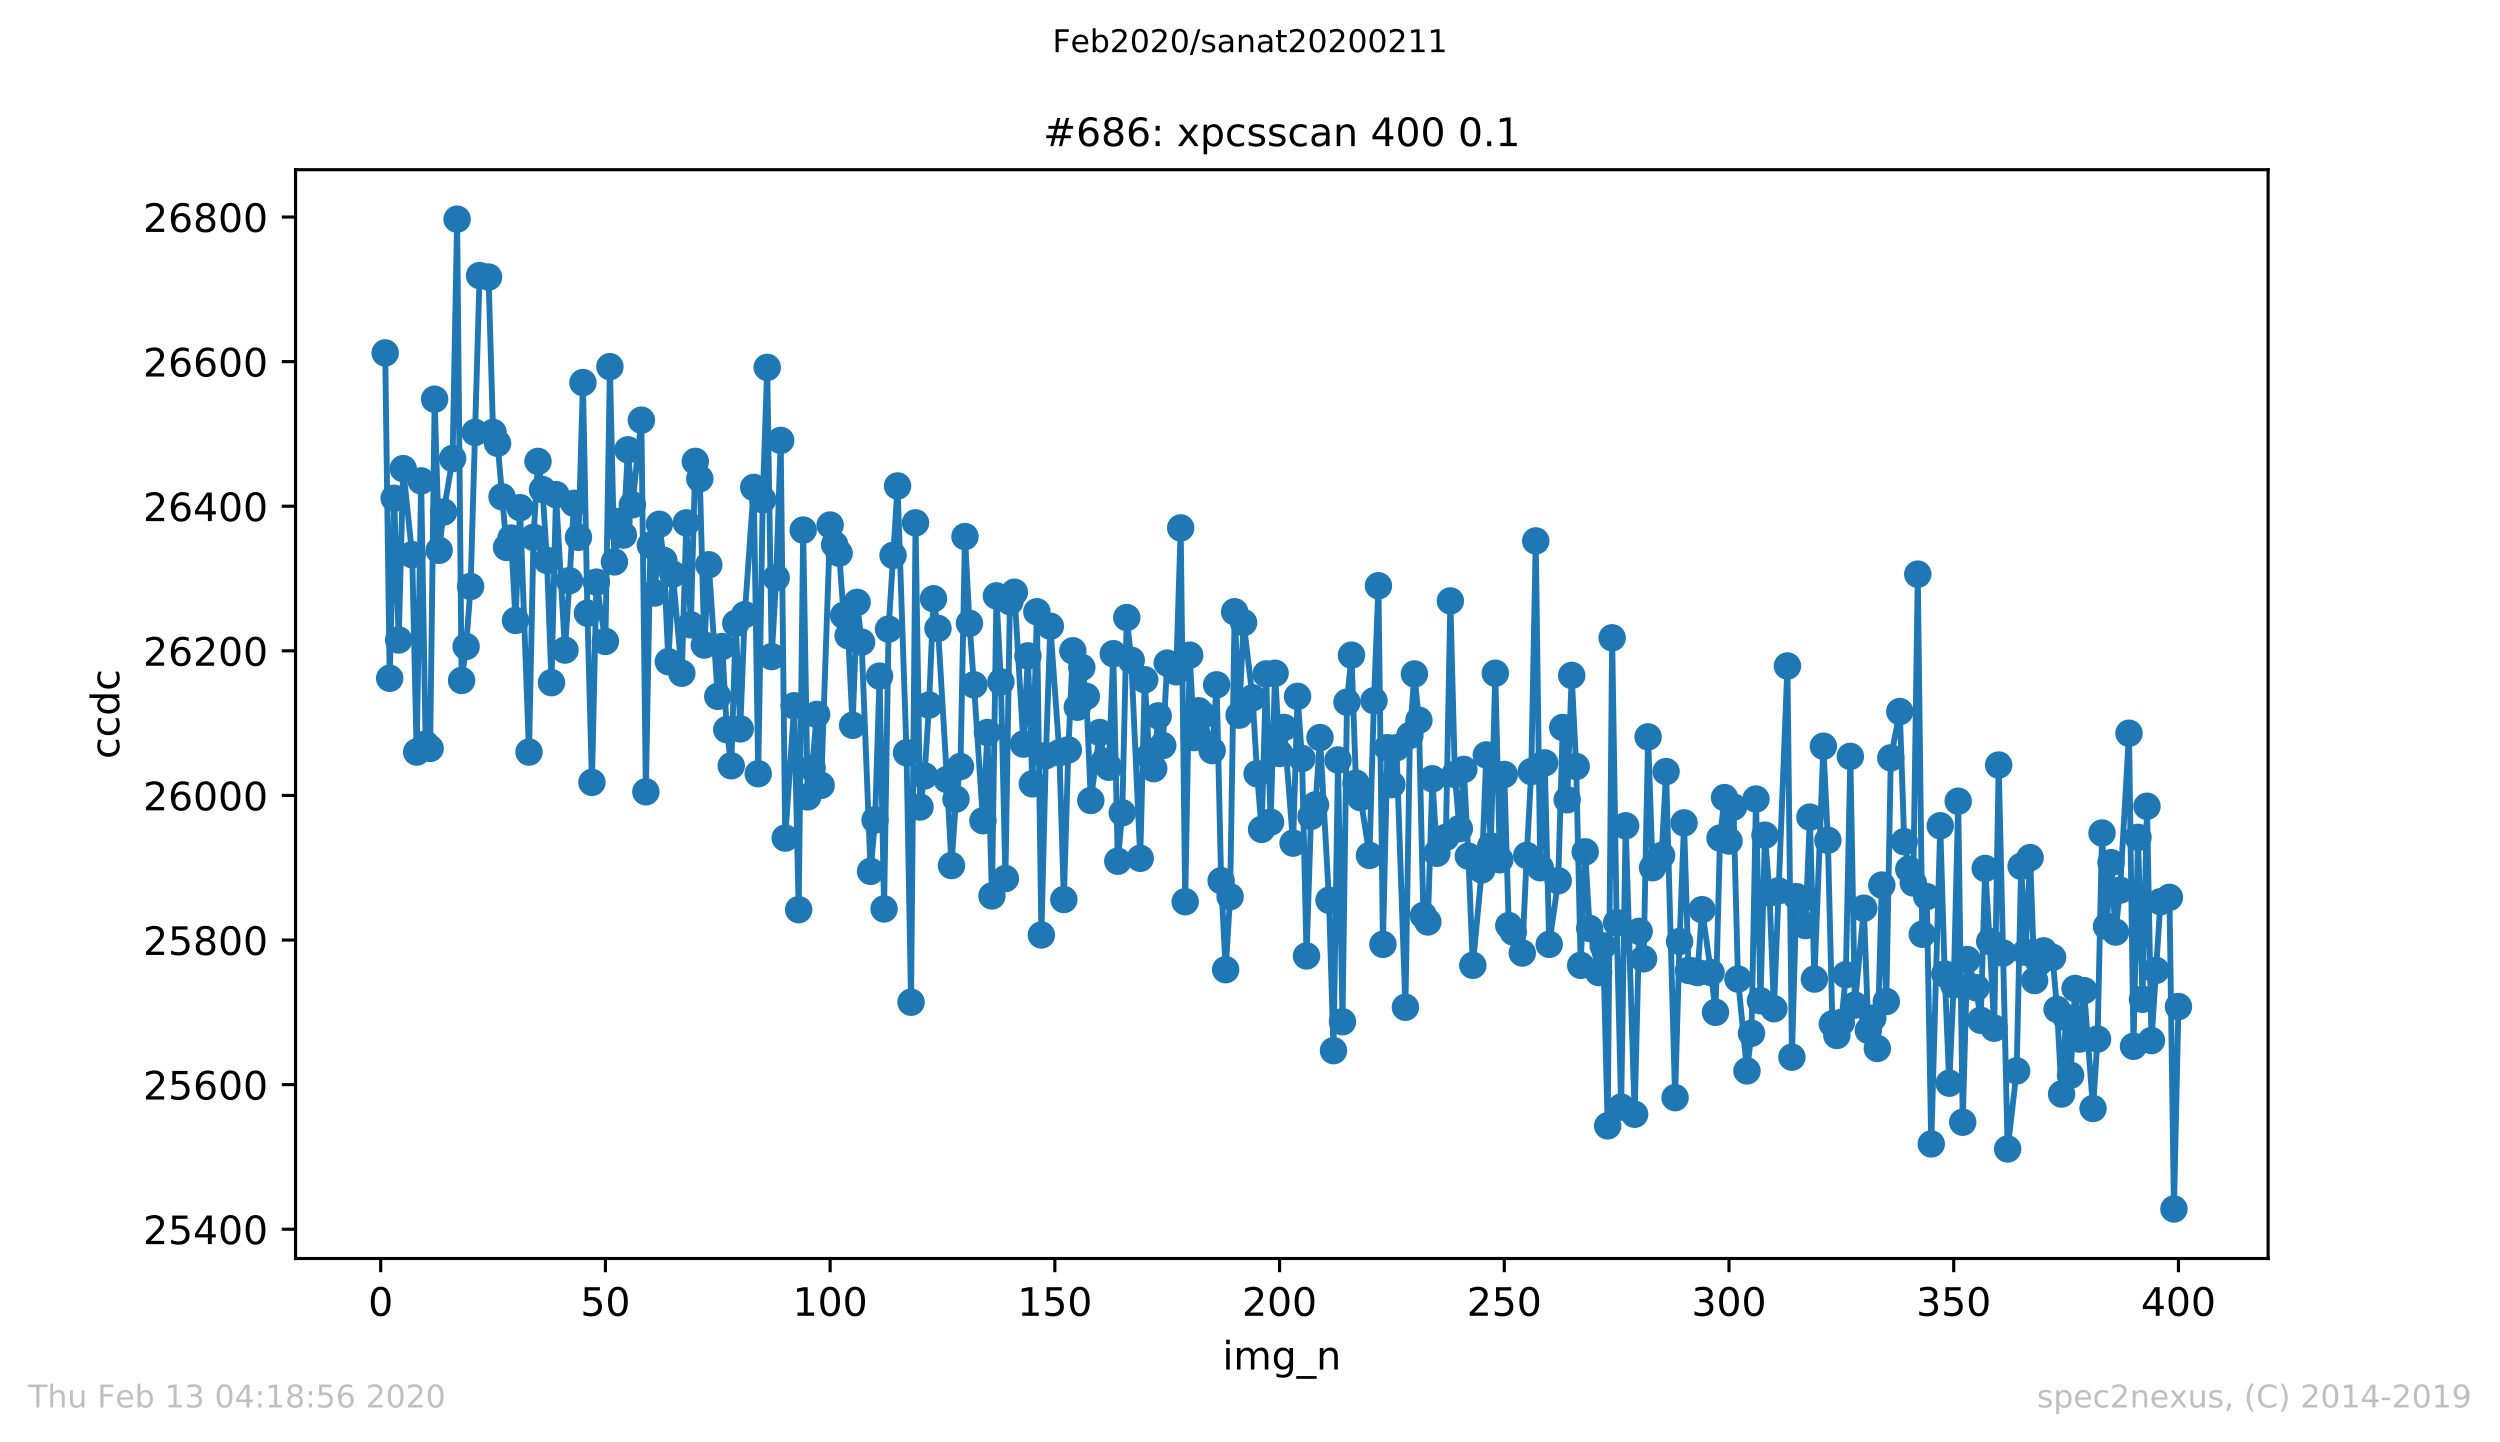 <?xml version="1.0" encoding="utf-8" standalone="no"?>
<!DOCTYPE svg PUBLIC "-//W3C//DTD SVG 1.1//EN"
  "http://www.w3.org/Graphics/SVG/1.1/DTD/svg11.dtd">
<!-- Created with matplotlib (https://matplotlib.org/) -->
<svg height="367.2pt" version="1.1" viewBox="0 0 636.48 367.2" width="636.48pt" xmlns="http://www.w3.org/2000/svg" xmlns:xlink="http://www.w3.org/1999/xlink">
 <defs>
  <style type="text/css">
*{stroke-linecap:butt;stroke-linejoin:round;}
  </style>
 </defs>
 <g id="figure_1">
  <g id="patch_1">
   <path d="M 0 367.2 
L 636.48 367.2 
L 636.48 0 
L 0 0 
z
" style="fill:#ffffff;"/>
  </g>
  <g id="axes_1">
   <g id="patch_2">
    <path d="M 75.24 320.4 
L 577.44 320.4 
L 577.44 43.2 
L 75.24 43.2 
z
" style="fill:#ffffff;"/>
   </g>
   <g id="matplotlib.axis_1">
    <g id="xtick_1">
     <g id="line2d_1">
      <defs>
       <path d="M 0 0 
L 0 3.5 
" id="mbfe2e35aab" style="stroke:#000000;stroke-width:0.8;"/>
      </defs>
      <g>
       <use style="stroke:#000000;stroke-width:0.8;" x="96.923" xlink:href="#mbfe2e35aab" y="320.4"/>
      </g>
     </g>
     <g id="text_1">
      <!-- 0 -->
      <defs>
       <path d="M 31.781 66.406 
Q 24.172 66.406 20.328 58.906 
Q 16.5 51.422 16.5 36.375 
Q 16.5 21.391 20.328 13.891 
Q 24.172 6.391 31.781 6.391 
Q 39.453 6.391 43.281 13.891 
Q 47.125 21.391 47.125 36.375 
Q 47.125 51.422 43.281 58.906 
Q 39.453 66.406 31.781 66.406 
z
M 31.781 74.219 
Q 44.047 74.219 50.516 64.516 
Q 56.984 54.828 56.984 36.375 
Q 56.984 17.969 50.516 8.266 
Q 44.047 -1.422 31.781 -1.422 
Q 19.531 -1.422 13.062 8.266 
Q 6.594 17.969 6.594 36.375 
Q 6.594 54.828 13.062 64.516 
Q 19.531 74.219 31.781 74.219 
z
" id="DejaVuSans-48"/>
      </defs>
      <g transform="translate(93.742 334.998)scale(0.1 -0.1)">
       <use xlink:href="#DejaVuSans-48"/>
      </g>
     </g>
    </g>
    <g id="xtick_2">
     <g id="line2d_2">
      <g>
       <use style="stroke:#000000;stroke-width:0.8;" x="154.134" xlink:href="#mbfe2e35aab" y="320.4"/>
      </g>
     </g>
     <g id="text_2">
      <!-- 50 -->
      <defs>
       <path d="M 10.797 72.906 
L 49.516 72.906 
L 49.516 64.594 
L 19.828 64.594 
L 19.828 46.734 
Q 21.969 47.469 24.109 47.828 
Q 26.266 48.188 28.422 48.188 
Q 40.625 48.188 47.75 41.5 
Q 54.891 34.812 54.891 23.391 
Q 54.891 11.625 47.562 5.094 
Q 40.234 -1.422 26.906 -1.422 
Q 22.312 -1.422 17.547 -0.641 
Q 12.797 0.141 7.719 1.703 
L 7.719 11.625 
Q 12.109 9.234 16.797 8.062 
Q 21.484 6.891 26.703 6.891 
Q 35.156 6.891 40.078 11.328 
Q 45.016 15.766 45.016 23.391 
Q 45.016 31 40.078 35.438 
Q 35.156 39.891 26.703 39.891 
Q 22.75 39.891 18.812 39.016 
Q 14.891 38.141 10.797 36.281 
z
" id="DejaVuSans-53"/>
      </defs>
      <g transform="translate(147.772 334.998)scale(0.1 -0.1)">
       <use xlink:href="#DejaVuSans-53"/>
       <use x="63.623" xlink:href="#DejaVuSans-48"/>
      </g>
     </g>
    </g>
    <g id="xtick_3">
     <g id="line2d_3">
      <g>
       <use style="stroke:#000000;stroke-width:0.8;" x="211.345" xlink:href="#mbfe2e35aab" y="320.4"/>
      </g>
     </g>
     <g id="text_3">
      <!-- 100 -->
      <defs>
       <path d="M 12.406 8.297 
L 28.516 8.297 
L 28.516 63.922 
L 10.984 60.406 
L 10.984 69.391 
L 28.422 72.906 
L 38.281 72.906 
L 38.281 8.297 
L 54.391 8.297 
L 54.391 0 
L 12.406 0 
z
" id="DejaVuSans-49"/>
      </defs>
      <g transform="translate(201.802 334.998)scale(0.1 -0.1)">
       <use xlink:href="#DejaVuSans-49"/>
       <use x="63.623" xlink:href="#DejaVuSans-48"/>
       <use x="127.246" xlink:href="#DejaVuSans-48"/>
      </g>
     </g>
    </g>
    <g id="xtick_4">
     <g id="line2d_4">
      <g>
       <use style="stroke:#000000;stroke-width:0.8;" x="268.557" xlink:href="#mbfe2e35aab" y="320.4"/>
      </g>
     </g>
     <g id="text_4">
      <!-- 150 -->
      <g transform="translate(259.013 334.998)scale(0.1 -0.1)">
       <use xlink:href="#DejaVuSans-49"/>
       <use x="63.623" xlink:href="#DejaVuSans-53"/>
       <use x="127.246" xlink:href="#DejaVuSans-48"/>
      </g>
     </g>
    </g>
    <g id="xtick_5">
     <g id="line2d_5">
      <g>
       <use style="stroke:#000000;stroke-width:0.8;" x="325.768" xlink:href="#mbfe2e35aab" y="320.4"/>
      </g>
     </g>
     <g id="text_5">
      <!-- 200 -->
      <defs>
       <path d="M 19.188 8.297 
L 53.609 8.297 
L 53.609 0 
L 7.328 0 
L 7.328 8.297 
Q 12.938 14.109 22.625 23.891 
Q 32.328 33.688 34.812 36.531 
Q 39.547 41.844 41.422 45.531 
Q 43.312 49.219 43.312 52.781 
Q 43.312 58.594 39.234 62.25 
Q 35.156 65.922 28.609 65.922 
Q 23.969 65.922 18.812 64.312 
Q 13.672 62.703 7.812 59.422 
L 7.812 69.391 
Q 13.766 71.781 18.938 73 
Q 24.125 74.219 28.422 74.219 
Q 39.75 74.219 46.484 68.547 
Q 53.219 62.891 53.219 53.422 
Q 53.219 48.922 51.531 44.891 
Q 49.859 40.875 45.406 35.406 
Q 44.188 33.984 37.641 27.219 
Q 31.109 20.453 19.188 8.297 
z
" id="DejaVuSans-50"/>
      </defs>
      <g transform="translate(316.224 334.998)scale(0.1 -0.1)">
       <use xlink:href="#DejaVuSans-50"/>
       <use x="63.623" xlink:href="#DejaVuSans-48"/>
       <use x="127.246" xlink:href="#DejaVuSans-48"/>
      </g>
     </g>
    </g>
    <g id="xtick_6">
     <g id="line2d_6">
      <g>
       <use style="stroke:#000000;stroke-width:0.8;" x="382.979" xlink:href="#mbfe2e35aab" y="320.4"/>
      </g>
     </g>
     <g id="text_6">
      <!-- 250 -->
      <g transform="translate(373.435 334.998)scale(0.1 -0.1)">
       <use xlink:href="#DejaVuSans-50"/>
       <use x="63.623" xlink:href="#DejaVuSans-53"/>
       <use x="127.246" xlink:href="#DejaVuSans-48"/>
      </g>
     </g>
    </g>
    <g id="xtick_7">
     <g id="line2d_7">
      <g>
       <use style="stroke:#000000;stroke-width:0.8;" x="440.19" xlink:href="#mbfe2e35aab" y="320.4"/>
      </g>
     </g>
     <g id="text_7">
      <!-- 300 -->
      <defs>
       <path d="M 40.578 39.312 
Q 47.656 37.797 51.625 33 
Q 55.609 28.219 55.609 21.188 
Q 55.609 10.406 48.188 4.484 
Q 40.766 -1.422 27.094 -1.422 
Q 22.516 -1.422 17.656 -0.516 
Q 12.797 0.391 7.625 2.203 
L 7.625 11.719 
Q 11.719 9.328 16.594 8.109 
Q 21.484 6.891 26.812 6.891 
Q 36.078 6.891 40.938 10.547 
Q 45.797 14.203 45.797 21.188 
Q 45.797 27.641 41.281 31.266 
Q 36.766 34.906 28.719 34.906 
L 20.219 34.906 
L 20.219 43.016 
L 29.109 43.016 
Q 36.375 43.016 40.234 45.922 
Q 44.094 48.828 44.094 54.297 
Q 44.094 59.906 40.109 62.906 
Q 36.141 65.922 28.719 65.922 
Q 24.656 65.922 20.016 65.031 
Q 15.375 64.156 9.812 62.312 
L 9.812 71.094 
Q 15.438 72.656 20.344 73.438 
Q 25.25 74.219 29.594 74.219 
Q 40.828 74.219 47.359 69.109 
Q 53.906 64.016 53.906 55.328 
Q 53.906 49.266 50.438 45.094 
Q 46.969 40.922 40.578 39.312 
z
" id="DejaVuSans-51"/>
      </defs>
      <g transform="translate(430.647 334.998)scale(0.1 -0.1)">
       <use xlink:href="#DejaVuSans-51"/>
       <use x="63.623" xlink:href="#DejaVuSans-48"/>
       <use x="127.246" xlink:href="#DejaVuSans-48"/>
      </g>
     </g>
    </g>
    <g id="xtick_8">
     <g id="line2d_8">
      <g>
       <use style="stroke:#000000;stroke-width:0.8;" x="497.402" xlink:href="#mbfe2e35aab" y="320.4"/>
      </g>
     </g>
     <g id="text_8">
      <!-- 350 -->
      <g transform="translate(487.858 334.998)scale(0.1 -0.1)">
       <use xlink:href="#DejaVuSans-51"/>
       <use x="63.623" xlink:href="#DejaVuSans-53"/>
       <use x="127.246" xlink:href="#DejaVuSans-48"/>
      </g>
     </g>
    </g>
    <g id="xtick_9">
     <g id="line2d_9">
      <g>
       <use style="stroke:#000000;stroke-width:0.8;" x="554.613" xlink:href="#mbfe2e35aab" y="320.4"/>
      </g>
     </g>
     <g id="text_9">
      <!-- 400 -->
      <defs>
       <path d="M 37.797 64.312 
L 12.891 25.391 
L 37.797 25.391 
z
M 35.203 72.906 
L 47.609 72.906 
L 47.609 25.391 
L 58.016 25.391 
L 58.016 17.188 
L 47.609 17.188 
L 47.609 0 
L 37.797 0 
L 37.797 17.188 
L 4.891 17.188 
L 4.891 26.703 
z
" id="DejaVuSans-52"/>
      </defs>
      <g transform="translate(545.069 334.998)scale(0.1 -0.1)">
       <use xlink:href="#DejaVuSans-52"/>
       <use x="63.623" xlink:href="#DejaVuSans-48"/>
       <use x="127.246" xlink:href="#DejaVuSans-48"/>
      </g>
     </g>
    </g>
    <g id="text_10">
     <!-- img_n -->
     <defs>
      <path d="M 9.422 54.688 
L 18.406 54.688 
L 18.406 0 
L 9.422 0 
z
M 9.422 75.984 
L 18.406 75.984 
L 18.406 64.594 
L 9.422 64.594 
z
" id="DejaVuSans-105"/>
      <path d="M 52 44.188 
Q 55.375 50.25 60.062 53.125 
Q 64.75 56 71.094 56 
Q 79.641 56 84.281 50.016 
Q 88.922 44.047 88.922 33.016 
L 88.922 0 
L 79.891 0 
L 79.891 32.719 
Q 79.891 40.578 77.094 44.375 
Q 74.312 48.188 68.609 48.188 
Q 61.625 48.188 57.562 43.547 
Q 53.516 38.922 53.516 30.906 
L 53.516 0 
L 44.484 0 
L 44.484 32.719 
Q 44.484 40.625 41.703 44.406 
Q 38.922 48.188 33.109 48.188 
Q 26.219 48.188 22.156 43.531 
Q 18.109 38.875 18.109 30.906 
L 18.109 0 
L 9.078 0 
L 9.078 54.688 
L 18.109 54.688 
L 18.109 46.188 
Q 21.188 51.219 25.484 53.609 
Q 29.781 56 35.688 56 
Q 41.656 56 45.828 52.969 
Q 50 49.953 52 44.188 
z
" id="DejaVuSans-109"/>
      <path d="M 45.406 27.984 
Q 45.406 37.75 41.375 43.109 
Q 37.359 48.484 30.078 48.484 
Q 22.859 48.484 18.828 43.109 
Q 14.797 37.75 14.797 27.984 
Q 14.797 18.266 18.828 12.891 
Q 22.859 7.516 30.078 7.516 
Q 37.359 7.516 41.375 12.891 
Q 45.406 18.266 45.406 27.984 
z
M 54.391 6.781 
Q 54.391 -7.172 48.188 -13.984 
Q 42 -20.797 29.203 -20.797 
Q 24.469 -20.797 20.266 -20.094 
Q 16.062 -19.391 12.109 -17.922 
L 12.109 -9.188 
Q 16.062 -11.328 19.922 -12.344 
Q 23.781 -13.375 27.781 -13.375 
Q 36.625 -13.375 41.016 -8.766 
Q 45.406 -4.156 45.406 5.172 
L 45.406 9.625 
Q 42.625 4.781 38.281 2.391 
Q 33.938 0 27.875 0 
Q 17.828 0 11.672 7.656 
Q 5.516 15.328 5.516 27.984 
Q 5.516 40.672 11.672 48.328 
Q 17.828 56 27.875 56 
Q 33.938 56 38.281 53.609 
Q 42.625 51.219 45.406 46.391 
L 45.406 54.688 
L 54.391 54.688 
z
" id="DejaVuSans-103"/>
      <path d="M 50.984 -16.609 
L 50.984 -23.578 
L -0.984 -23.578 
L -0.984 -16.609 
z
" id="DejaVuSans-95"/>
      <path d="M 54.891 33.016 
L 54.891 0 
L 45.906 0 
L 45.906 32.719 
Q 45.906 40.484 42.875 44.328 
Q 39.844 48.188 33.797 48.188 
Q 26.516 48.188 22.312 43.547 
Q 18.109 38.922 18.109 30.906 
L 18.109 0 
L 9.078 0 
L 9.078 54.688 
L 18.109 54.688 
L 18.109 46.188 
Q 21.344 51.125 25.703 53.562 
Q 30.078 56 35.797 56 
Q 45.219 56 50.047 50.172 
Q 54.891 44.344 54.891 33.016 
z
" id="DejaVuSans-110"/>
     </defs>
     <g transform="translate(311.238 348.677)scale(0.1 -0.1)">
      <use xlink:href="#DejaVuSans-105"/>
      <use x="27.783" xlink:href="#DejaVuSans-109"/>
      <use x="125.195" xlink:href="#DejaVuSans-103"/>
      <use x="188.672" xlink:href="#DejaVuSans-95"/>
      <use x="238.672" xlink:href="#DejaVuSans-110"/>
     </g>
    </g>
   </g>
   <g id="matplotlib.axis_2">
    <g id="ytick_1">
     <g id="line2d_10">
      <defs>
       <path d="M 0 0 
L -3.5 0 
" id="m77080d4589" style="stroke:#000000;stroke-width:0.8;"/>
      </defs>
      <g>
       <use style="stroke:#000000;stroke-width:0.8;" x="75.24" xlink:href="#m77080d4589" y="312.954"/>
      </g>
     </g>
     <g id="text_11">
      <!-- 25400 -->
      <g transform="translate(36.428 316.753)scale(0.1 -0.1)">
       <use xlink:href="#DejaVuSans-50"/>
       <use x="63.623" xlink:href="#DejaVuSans-53"/>
       <use x="127.246" xlink:href="#DejaVuSans-52"/>
       <use x="190.869" xlink:href="#DejaVuSans-48"/>
       <use x="254.492" xlink:href="#DejaVuSans-48"/>
      </g>
     </g>
    </g>
    <g id="ytick_2">
     <g id="line2d_11">
      <g>
       <use style="stroke:#000000;stroke-width:0.8;" x="75.24" xlink:href="#m77080d4589" y="276.139"/>
      </g>
     </g>
     <g id="text_12">
      <!-- 25600 -->
      <defs>
       <path d="M 33.016 40.375 
Q 26.375 40.375 22.484 35.828 
Q 18.609 31.297 18.609 23.391 
Q 18.609 15.531 22.484 10.953 
Q 26.375 6.391 33.016 6.391 
Q 39.656 6.391 43.531 10.953 
Q 47.406 15.531 47.406 23.391 
Q 47.406 31.297 43.531 35.828 
Q 39.656 40.375 33.016 40.375 
z
M 52.594 71.297 
L 52.594 62.312 
Q 48.875 64.062 45.094 64.984 
Q 41.312 65.922 37.594 65.922 
Q 27.828 65.922 22.672 59.328 
Q 17.531 52.734 16.797 39.406 
Q 19.672 43.656 24.016 45.922 
Q 28.375 48.188 33.594 48.188 
Q 44.578 48.188 50.953 41.516 
Q 57.328 34.859 57.328 23.391 
Q 57.328 12.156 50.688 5.359 
Q 44.047 -1.422 33.016 -1.422 
Q 20.359 -1.422 13.672 8.266 
Q 6.984 17.969 6.984 36.375 
Q 6.984 53.656 15.188 63.938 
Q 23.391 74.219 37.203 74.219 
Q 40.922 74.219 44.703 73.484 
Q 48.484 72.75 52.594 71.297 
z
" id="DejaVuSans-54"/>
      </defs>
      <g transform="translate(36.428 279.938)scale(0.1 -0.1)">
       <use xlink:href="#DejaVuSans-50"/>
       <use x="63.623" xlink:href="#DejaVuSans-53"/>
       <use x="127.246" xlink:href="#DejaVuSans-54"/>
       <use x="190.869" xlink:href="#DejaVuSans-48"/>
       <use x="254.492" xlink:href="#DejaVuSans-48"/>
      </g>
     </g>
    </g>
    <g id="ytick_3">
     <g id="line2d_12">
      <g>
       <use style="stroke:#000000;stroke-width:0.8;" x="75.24" xlink:href="#m77080d4589" y="239.324"/>
      </g>
     </g>
     <g id="text_13">
      <!-- 25800 -->
      <defs>
       <path d="M 31.781 34.625 
Q 24.75 34.625 20.719 30.859 
Q 16.703 27.094 16.703 20.516 
Q 16.703 13.922 20.719 10.156 
Q 24.75 6.391 31.781 6.391 
Q 38.812 6.391 42.859 10.172 
Q 46.922 13.969 46.922 20.516 
Q 46.922 27.094 42.891 30.859 
Q 38.875 34.625 31.781 34.625 
z
M 21.922 38.812 
Q 15.578 40.375 12.031 44.719 
Q 8.5 49.078 8.5 55.328 
Q 8.5 64.062 14.719 69.141 
Q 20.953 74.219 31.781 74.219 
Q 42.672 74.219 48.875 69.141 
Q 55.078 64.062 55.078 55.328 
Q 55.078 49.078 51.531 44.719 
Q 48 40.375 41.703 38.812 
Q 48.828 37.156 52.797 32.312 
Q 56.781 27.484 56.781 20.516 
Q 56.781 9.906 50.312 4.234 
Q 43.844 -1.422 31.781 -1.422 
Q 19.734 -1.422 13.25 4.234 
Q 6.781 9.906 6.781 20.516 
Q 6.781 27.484 10.781 32.312 
Q 14.797 37.156 21.922 38.812 
z
M 18.312 54.391 
Q 18.312 48.734 21.844 45.562 
Q 25.391 42.391 31.781 42.391 
Q 38.141 42.391 41.719 45.562 
Q 45.312 48.734 45.312 54.391 
Q 45.312 60.062 41.719 63.234 
Q 38.141 66.406 31.781 66.406 
Q 25.391 66.406 21.844 63.234 
Q 18.312 60.062 18.312 54.391 
z
" id="DejaVuSans-56"/>
      </defs>
      <g transform="translate(36.428 243.123)scale(0.1 -0.1)">
       <use xlink:href="#DejaVuSans-50"/>
       <use x="63.623" xlink:href="#DejaVuSans-53"/>
       <use x="127.246" xlink:href="#DejaVuSans-56"/>
       <use x="190.869" xlink:href="#DejaVuSans-48"/>
       <use x="254.492" xlink:href="#DejaVuSans-48"/>
      </g>
     </g>
    </g>
    <g id="ytick_4">
     <g id="line2d_13">
      <g>
       <use style="stroke:#000000;stroke-width:0.8;" x="75.24" xlink:href="#m77080d4589" y="202.509"/>
      </g>
     </g>
     <g id="text_14">
      <!-- 26000 -->
      <g transform="translate(36.428 206.308)scale(0.1 -0.1)">
       <use xlink:href="#DejaVuSans-50"/>
       <use x="63.623" xlink:href="#DejaVuSans-54"/>
       <use x="127.246" xlink:href="#DejaVuSans-48"/>
       <use x="190.869" xlink:href="#DejaVuSans-48"/>
       <use x="254.492" xlink:href="#DejaVuSans-48"/>
      </g>
     </g>
    </g>
    <g id="ytick_5">
     <g id="line2d_14">
      <g>
       <use style="stroke:#000000;stroke-width:0.8;" x="75.24" xlink:href="#m77080d4589" y="165.693"/>
      </g>
     </g>
     <g id="text_15">
      <!-- 26200 -->
      <g transform="translate(36.428 169.493)scale(0.1 -0.1)">
       <use xlink:href="#DejaVuSans-50"/>
       <use x="63.623" xlink:href="#DejaVuSans-54"/>
       <use x="127.246" xlink:href="#DejaVuSans-50"/>
       <use x="190.869" xlink:href="#DejaVuSans-48"/>
       <use x="254.492" xlink:href="#DejaVuSans-48"/>
      </g>
     </g>
    </g>
    <g id="ytick_6">
     <g id="line2d_15">
      <g>
       <use style="stroke:#000000;stroke-width:0.8;" x="75.24" xlink:href="#m77080d4589" y="128.878"/>
      </g>
     </g>
     <g id="text_16">
      <!-- 26400 -->
      <g transform="translate(36.428 132.677)scale(0.1 -0.1)">
       <use xlink:href="#DejaVuSans-50"/>
       <use x="63.623" xlink:href="#DejaVuSans-54"/>
       <use x="127.246" xlink:href="#DejaVuSans-52"/>
       <use x="190.869" xlink:href="#DejaVuSans-48"/>
       <use x="254.492" xlink:href="#DejaVuSans-48"/>
      </g>
     </g>
    </g>
    <g id="ytick_7">
     <g id="line2d_16">
      <g>
       <use style="stroke:#000000;stroke-width:0.8;" x="75.24" xlink:href="#m77080d4589" y="92.063"/>
      </g>
     </g>
     <g id="text_17">
      <!-- 26600 -->
      <g transform="translate(36.428 95.862)scale(0.1 -0.1)">
       <use xlink:href="#DejaVuSans-50"/>
       <use x="63.623" xlink:href="#DejaVuSans-54"/>
       <use x="127.246" xlink:href="#DejaVuSans-54"/>
       <use x="190.869" xlink:href="#DejaVuSans-48"/>
       <use x="254.492" xlink:href="#DejaVuSans-48"/>
      </g>
     </g>
    </g>
    <g id="ytick_8">
     <g id="line2d_17">
      <g>
       <use style="stroke:#000000;stroke-width:0.8;" x="75.24" xlink:href="#m77080d4589" y="55.248"/>
      </g>
     </g>
     <g id="text_18">
      <!-- 26800 -->
      <g transform="translate(36.428 59.047)scale(0.1 -0.1)">
       <use xlink:href="#DejaVuSans-50"/>
       <use x="63.623" xlink:href="#DejaVuSans-54"/>
       <use x="127.246" xlink:href="#DejaVuSans-56"/>
       <use x="190.869" xlink:href="#DejaVuSans-48"/>
       <use x="254.492" xlink:href="#DejaVuSans-48"/>
      </g>
     </g>
    </g>
    <g id="text_19">
     <!-- ccdc -->
     <defs>
      <path d="M 48.781 52.594 
L 48.781 44.188 
Q 44.969 46.297 41.141 47.344 
Q 37.312 48.391 33.406 48.391 
Q 24.656 48.391 19.812 42.844 
Q 14.984 37.312 14.984 27.297 
Q 14.984 17.281 19.812 11.734 
Q 24.656 6.203 33.406 6.203 
Q 37.312 6.203 41.141 7.25 
Q 44.969 8.297 48.781 10.406 
L 48.781 2.094 
Q 45.016 0.344 40.984 -0.531 
Q 36.969 -1.422 32.422 -1.422 
Q 20.062 -1.422 12.781 6.344 
Q 5.516 14.109 5.516 27.297 
Q 5.516 40.672 12.859 48.328 
Q 20.219 56 33.016 56 
Q 37.156 56 41.109 55.141 
Q 45.062 54.297 48.781 52.594 
z
" id="DejaVuSans-99"/>
      <path d="M 45.406 46.391 
L 45.406 75.984 
L 54.391 75.984 
L 54.391 0 
L 45.406 0 
L 45.406 8.203 
Q 42.578 3.328 38.25 0.953 
Q 33.938 -1.422 27.875 -1.422 
Q 17.969 -1.422 11.734 6.484 
Q 5.516 14.406 5.516 27.297 
Q 5.516 40.188 11.734 48.094 
Q 17.969 56 27.875 56 
Q 33.938 56 38.25 53.625 
Q 42.578 51.266 45.406 46.391 
z
M 14.797 27.297 
Q 14.797 17.391 18.875 11.75 
Q 22.953 6.109 30.078 6.109 
Q 37.203 6.109 41.297 11.75 
Q 45.406 17.391 45.406 27.297 
Q 45.406 37.203 41.297 42.844 
Q 37.203 48.484 30.078 48.484 
Q 22.953 48.484 18.875 42.844 
Q 14.797 37.203 14.797 27.297 
z
" id="DejaVuSans-100"/>
     </defs>
     <g transform="translate(30.348 193.222)rotate(-90)scale(0.1 -0.1)">
      <use xlink:href="#DejaVuSans-99"/>
      <use x="54.98" xlink:href="#DejaVuSans-99"/>
      <use x="109.961" xlink:href="#DejaVuSans-100"/>
      <use x="173.438" xlink:href="#DejaVuSans-99"/>
     </g>
    </g>
   </g>
   <g id="line2d_18">
    <path clip-path="url(#pd7b5893ae1)" d="M 98.067 89.854 
L 99.211 172.688 
L 100.356 126.853 
L 101.5 162.932 
L 102.644 119.306 
L 104.933 141.211 
L 106.077 191.464 
L 107.221 122.436 
L 108.365 189.439 
L 109.51 190.544 
L 110.654 101.635 
L 111.798 140.107 
L 112.942 130.351 
L 115.231 116.729 
L 116.375 55.8 
L 117.519 173.24 
L 118.663 164.589 
L 119.808 149.311 
L 122.096 70.158 
L 124.384 70.526 
L 125.529 110.102 
L 126.673 112.864 
L 128.961 139.37 
L 130.106 136.978 
L 131.25 157.962 
L 132.394 129.246 
L 134.682 191.464 
L 135.827 136.793 
L 136.971 117.465 
L 138.115 124.644 
L 139.259 142.684 
L 140.404 173.793 
L 141.548 125.933 
L 143.836 165.509 
L 144.98 147.838 
L 146.125 128.142 
L 147.269 136.793 
L 148.413 97.401 
L 149.557 156.121 
L 150.702 199.195 
L 151.846 148.206 
L 154.134 163.3 
L 155.278 93.351 
L 156.423 143.052 
L 157.567 132.744 
L 158.711 136.241 
L 159.855 114.52 
L 161 128.51 
L 163.288 106.973 
L 164.432 201.588 
L 165.577 138.818 
L 166.721 150.967 
L 167.865 133.48 
L 169.009 142.684 
L 170.153 168.454 
L 171.298 146.181 
L 173.586 171.4 
L 174.73 133.112 
L 175.875 159.067 
L 177.019 117.465 
L 178.163 121.883 
L 179.307 164.221 
L 180.451 143.788 
L 182.74 177.29 
L 183.884 164.589 
L 185.028 185.758 
L 186.173 194.961 
L 187.317 158.698 
L 188.461 185.574 
L 189.605 156.49 
L 191.894 124.092 
L 193.038 196.986 
L 194.182 127.221 
L 195.326 93.536 
L 196.471 167.166 
L 197.615 147.102 
L 198.759 112.127 
L 199.903 213.369 
L 202.192 179.683 
L 203.336 231.593 
L 204.48 134.953 
L 205.624 202.877 
L 206.769 195.514 
L 207.913 181.892 
L 209.057 199.931 
L 211.345 133.664 
L 212.49 138.634 
L 213.634 140.843 
L 214.778 156.674 
L 215.922 161.828 
L 217.067 184.653 
L 218.211 153.36 
L 219.355 163.484 
L 221.643 221.837 
L 222.788 208.767 
L 223.932 172.136 
L 225.076 231.408 
L 226.22 160.171 
L 228.509 123.724 
L 230.797 191.648 
L 231.942 255.154 
L 233.086 133.112 
L 234.23 205.454 
L 235.374 197.538 
L 236.518 179.499 
L 237.663 152.44 
L 238.807 159.987 
L 241.095 198.459 
L 242.24 220.364 
L 243.384 203.429 
L 244.528 195.146 
L 245.672 136.609 
L 246.816 158.698 
L 247.961 174.345 
L 250.249 208.951 
L 251.393 186.494 
L 252.538 228.095 
L 253.682 151.704 
L 254.826 173.609 
L 255.97 223.677 
L 257.114 153.176 
L 258.259 150.783 
L 260.547 189.439 
L 261.691 166.982 
L 262.836 199.563 
L 263.98 155.753 
L 265.124 238.035 
L 266.268 192.384 
L 267.412 159.435 
L 269.701 191.648 
L 270.845 229.015 
L 271.989 190.912 
L 273.134 165.693 
L 274.278 180.051 
L 275.422 169.927 
L 276.566 177.29 
L 277.71 203.797 
L 279.999 186.494 
L 281.143 193.857 
L 282.287 195.33 
L 283.432 166.43 
L 284.576 219.259 
L 285.72 206.926 
L 286.864 157.226 
L 288.008 168.086 
L 290.297 218.523 
L 291.441 173.056 
L 292.585 192.568 
L 293.73 195.698 
L 294.874 182.26 
L 296.018 189.807 
L 297.162 168.823 
L 299.451 171.032 
L 300.595 134.4 
L 301.739 229.568 
L 302.883 166.798 
L 304.028 187.782 
L 305.172 180.972 
L 306.316 182.076 
L 308.605 191.096 
L 309.749 174.345 
L 310.893 224.23 
L 312.037 246.871 
L 313.181 228.279 
L 314.326 155.753 
L 315.47 182.076 
L 316.614 158.514 
L 318.903 177.658 
L 320.047 196.986 
L 321.191 211.16 
L 322.335 171.584 
L 323.479 209.319 
L 324.624 171.4 
L 325.768 191.832 
L 326.912 185.205 
L 329.201 214.658 
L 330.345 177.29 
L 331.489 193.121 
L 332.633 243.373 
L 333.777 207.847 
L 334.922 204.902 
L 336.066 187.782 
L 338.354 229.2 
L 339.499 267.487 
L 340.643 193.489 
L 341.787 260.124 
L 342.931 178.763 
L 344.075 166.798 
L 345.22 199.379 
L 346.364 203.061 
L 348.652 217.787 
L 349.797 178.395 
L 350.941 149.127 
L 352.085 240.428 
L 353.229 190.36 
L 354.373 199.747 
L 355.518 190.36 
L 357.806 256.443 
L 358.95 187.23 
L 360.095 171.584 
L 361.239 183.365 
L 362.383 233.065 
L 363.527 234.722 
L 364.672 198.275 
L 365.816 217.235 
L 368.104 213.185 
L 369.248 152.992 
L 370.393 197.17 
L 371.537 210.976 
L 372.681 195.882 
L 373.825 217.971 
L 374.97 245.766 
L 377.258 221.468 
L 378.402 192.2 
L 379.546 215.394 
L 380.691 171.4 
L 381.835 218.891 
L 382.979 197.17 
L 384.123 235.642 
L 385.268 237.299 
L 387.556 242.637 
L 388.7 217.787 
L 389.844 196.434 
L 390.989 137.714 
L 392.133 220.916 
L 393.277 194.225 
L 394.421 240.428 
L 396.71 224.23 
L 397.854 185.205 
L 398.998 203.613 
L 400.142 171.952 
L 401.287 195.146 
L 402.431 245.766 
L 403.575 216.866 
L 404.719 236.379 
L 407.008 247.607 
L 408.152 240.796 
L 409.296 286.631 
L 410.44 162.38 
L 411.585 234.906 
L 412.729 281.845 
L 413.873 210.24 
L 416.162 283.686 
L 417.306 237.115 
L 418.45 244.11 
L 419.594 187.598 
L 420.738 220.916 
L 421.883 219.075 
L 423.027 217.787 
L 424.171 196.434 
L 426.46 279.452 
L 427.604 239.692 
L 428.748 209.503 
L 429.892 247.055 
L 431.037 247.239 
L 432.181 247.607 
L 433.325 231.593 
L 435.613 247.607 
L 436.758 257.731 
L 437.902 213.369 
L 439.046 203.061 
L 440.19 214.105 
L 441.335 205.454 
L 442.479 249.264 
L 444.767 272.641 
L 445.911 263.07 
L 447.056 203.429 
L 448.2 254.786 
L 449.344 212.633 
L 450.488 227.359 
L 451.633 256.811 
L 455.065 169.559 
L 456.209 269.144 
L 457.354 228.279 
L 458.498 229.015 
L 459.642 235.642 
L 460.786 208.031 
L 461.931 249.264 
L 464.219 189.991 
L 465.363 213.921 
L 466.507 260.677 
L 467.652 263.622 
L 468.796 260.308 
L 469.94 248.159 
L 471.084 192.568 
L 472.229 255.891 
L 474.517 231.224 
L 475.661 262.333 
L 476.805 259.204 
L 477.95 266.935 
L 479.094 225.334 
L 480.238 254.97 
L 481.382 192.937 
L 483.671 181.156 
L 484.815 214.289 
L 485.959 221.284 
L 487.103 224.782 
L 488.248 146.181 
L 489.392 237.851 
L 490.536 228.279 
L 491.68 291.233 
L 493.969 210.24 
L 495.113 247.975 
L 496.257 275.771 
L 497.402 250.736 
L 498.546 203.981 
L 499.69 285.711 
L 500.834 244.294 
L 503.123 251.473 
L 504.267 259.756 
L 505.411 221.1 
L 506.555 239.692 
L 507.7 261.781 
L 508.844 194.777 
L 511.132 292.522 
L 513.421 272.641 
L 514.565 220.548 
L 515.709 242.453 
L 516.853 218.339 
L 517.998 249.632 
L 519.142 245.03 
L 520.286 242.085 
L 522.574 243.742 
L 523.719 256.995 
L 524.863 278.532 
L 526.007 259.02 
L 527.151 273.746 
L 528.296 251.657 
L 529.44 264.542 
L 530.584 252.209 
L 532.872 282.213 
L 534.017 264.542 
L 535.161 212.08 
L 536.305 235.826 
L 537.449 219.628 
L 538.594 237.299 
L 539.738 226.622 
L 542.026 186.678 
L 543.17 266.383 
L 544.315 213.185 
L 545.459 254.418 
L 546.603 205.27 
L 547.747 264.91 
L 550.036 229.568 
L 552.324 228.463 
L 553.469 307.8 
L 554.613 256.259 
L 554.613 256.259 
" style="fill:none;stroke:#1f77b4;stroke-linecap:square;stroke-width:1.5;"/>
    <defs>
     <path d="M 0 3 
C 0.796 3 1.559 2.684 2.121 2.121 
C 2.684 1.559 3 0.796 3 0 
C 3 -0.796 2.684 -1.559 2.121 -2.121 
C 1.559 -2.684 0.796 -3 0 -3 
C -0.796 -3 -1.559 -2.684 -2.121 -2.121 
C -2.684 -1.559 -3 -0.796 -3 0 
C -3 0.796 -2.684 1.559 -2.121 2.121 
C -1.559 2.684 -0.796 3 0 3 
z
" id="maabb21d957" style="stroke:#1f77b4;"/>
    </defs>
    <g clip-path="url(#pd7b5893ae1)">
     <use style="fill:#1f77b4;stroke:#1f77b4;" x="98.067" xlink:href="#maabb21d957" y="89.854"/>
     <use style="fill:#1f77b4;stroke:#1f77b4;" x="99.211" xlink:href="#maabb21d957" y="172.688"/>
     <use style="fill:#1f77b4;stroke:#1f77b4;" x="100.356" xlink:href="#maabb21d957" y="126.853"/>
     <use style="fill:#1f77b4;stroke:#1f77b4;" x="101.5" xlink:href="#maabb21d957" y="162.932"/>
     <use style="fill:#1f77b4;stroke:#1f77b4;" x="102.644" xlink:href="#maabb21d957" y="119.306"/>
     <use style="fill:#1f77b4;stroke:#1f77b4;" x="104.933" xlink:href="#maabb21d957" y="141.211"/>
     <use style="fill:#1f77b4;stroke:#1f77b4;" x="106.077" xlink:href="#maabb21d957" y="191.464"/>
     <use style="fill:#1f77b4;stroke:#1f77b4;" x="107.221" xlink:href="#maabb21d957" y="122.436"/>
     <use style="fill:#1f77b4;stroke:#1f77b4;" x="108.365" xlink:href="#maabb21d957" y="189.439"/>
     <use style="fill:#1f77b4;stroke:#1f77b4;" x="109.51" xlink:href="#maabb21d957" y="190.544"/>
     <use style="fill:#1f77b4;stroke:#1f77b4;" x="110.654" xlink:href="#maabb21d957" y="101.635"/>
     <use style="fill:#1f77b4;stroke:#1f77b4;" x="111.798" xlink:href="#maabb21d957" y="140.107"/>
     <use style="fill:#1f77b4;stroke:#1f77b4;" x="112.942" xlink:href="#maabb21d957" y="130.351"/>
     <use style="fill:#1f77b4;stroke:#1f77b4;" x="115.231" xlink:href="#maabb21d957" y="116.729"/>
     <use style="fill:#1f77b4;stroke:#1f77b4;" x="116.375" xlink:href="#maabb21d957" y="55.8"/>
     <use style="fill:#1f77b4;stroke:#1f77b4;" x="117.519" xlink:href="#maabb21d957" y="173.24"/>
     <use style="fill:#1f77b4;stroke:#1f77b4;" x="118.663" xlink:href="#maabb21d957" y="164.589"/>
     <use style="fill:#1f77b4;stroke:#1f77b4;" x="119.808" xlink:href="#maabb21d957" y="149.311"/>
     <use style="fill:#1f77b4;stroke:#1f77b4;" x="120.952" xlink:href="#maabb21d957" y="110.102"/>
     <use style="fill:#1f77b4;stroke:#1f77b4;" x="122.096" xlink:href="#maabb21d957" y="70.158"/>
     <use style="fill:#1f77b4;stroke:#1f77b4;" x="124.384" xlink:href="#maabb21d957" y="70.526"/>
     <use style="fill:#1f77b4;stroke:#1f77b4;" x="125.529" xlink:href="#maabb21d957" y="110.102"/>
     <use style="fill:#1f77b4;stroke:#1f77b4;" x="126.673" xlink:href="#maabb21d957" y="112.864"/>
     <use style="fill:#1f77b4;stroke:#1f77b4;" x="127.817" xlink:href="#maabb21d957" y="126.485"/>
     <use style="fill:#1f77b4;stroke:#1f77b4;" x="128.961" xlink:href="#maabb21d957" y="139.37"/>
     <use style="fill:#1f77b4;stroke:#1f77b4;" x="130.106" xlink:href="#maabb21d957" y="136.978"/>
     <use style="fill:#1f77b4;stroke:#1f77b4;" x="131.25" xlink:href="#maabb21d957" y="157.962"/>
     <use style="fill:#1f77b4;stroke:#1f77b4;" x="132.394" xlink:href="#maabb21d957" y="129.246"/>
     <use style="fill:#1f77b4;stroke:#1f77b4;" x="134.682" xlink:href="#maabb21d957" y="191.464"/>
     <use style="fill:#1f77b4;stroke:#1f77b4;" x="135.827" xlink:href="#maabb21d957" y="136.793"/>
     <use style="fill:#1f77b4;stroke:#1f77b4;" x="136.971" xlink:href="#maabb21d957" y="117.465"/>
     <use style="fill:#1f77b4;stroke:#1f77b4;" x="138.115" xlink:href="#maabb21d957" y="124.644"/>
     <use style="fill:#1f77b4;stroke:#1f77b4;" x="139.259" xlink:href="#maabb21d957" y="142.684"/>
     <use style="fill:#1f77b4;stroke:#1f77b4;" x="140.404" xlink:href="#maabb21d957" y="173.793"/>
     <use style="fill:#1f77b4;stroke:#1f77b4;" x="141.548" xlink:href="#maabb21d957" y="125.933"/>
     <use style="fill:#1f77b4;stroke:#1f77b4;" x="143.836" xlink:href="#maabb21d957" y="165.509"/>
     <use style="fill:#1f77b4;stroke:#1f77b4;" x="144.98" xlink:href="#maabb21d957" y="147.838"/>
     <use style="fill:#1f77b4;stroke:#1f77b4;" x="146.125" xlink:href="#maabb21d957" y="128.142"/>
     <use style="fill:#1f77b4;stroke:#1f77b4;" x="147.269" xlink:href="#maabb21d957" y="136.793"/>
     <use style="fill:#1f77b4;stroke:#1f77b4;" x="148.413" xlink:href="#maabb21d957" y="97.401"/>
     <use style="fill:#1f77b4;stroke:#1f77b4;" x="149.557" xlink:href="#maabb21d957" y="156.121"/>
     <use style="fill:#1f77b4;stroke:#1f77b4;" x="150.702" xlink:href="#maabb21d957" y="199.195"/>
     <use style="fill:#1f77b4;stroke:#1f77b4;" x="151.846" xlink:href="#maabb21d957" y="148.206"/>
     <use style="fill:#1f77b4;stroke:#1f77b4;" x="154.134" xlink:href="#maabb21d957" y="163.3"/>
     <use style="fill:#1f77b4;stroke:#1f77b4;" x="155.278" xlink:href="#maabb21d957" y="93.351"/>
     <use style="fill:#1f77b4;stroke:#1f77b4;" x="156.423" xlink:href="#maabb21d957" y="143.052"/>
     <use style="fill:#1f77b4;stroke:#1f77b4;" x="157.567" xlink:href="#maabb21d957" y="132.744"/>
     <use style="fill:#1f77b4;stroke:#1f77b4;" x="158.711" xlink:href="#maabb21d957" y="136.241"/>
     <use style="fill:#1f77b4;stroke:#1f77b4;" x="159.855" xlink:href="#maabb21d957" y="114.52"/>
     <use style="fill:#1f77b4;stroke:#1f77b4;" x="161" xlink:href="#maabb21d957" y="128.51"/>
     <use style="fill:#1f77b4;stroke:#1f77b4;" x="163.288" xlink:href="#maabb21d957" y="106.973"/>
     <use style="fill:#1f77b4;stroke:#1f77b4;" x="164.432" xlink:href="#maabb21d957" y="201.588"/>
     <use style="fill:#1f77b4;stroke:#1f77b4;" x="165.577" xlink:href="#maabb21d957" y="138.818"/>
     <use style="fill:#1f77b4;stroke:#1f77b4;" x="166.721" xlink:href="#maabb21d957" y="150.967"/>
     <use style="fill:#1f77b4;stroke:#1f77b4;" x="167.865" xlink:href="#maabb21d957" y="133.48"/>
     <use style="fill:#1f77b4;stroke:#1f77b4;" x="169.009" xlink:href="#maabb21d957" y="142.684"/>
     <use style="fill:#1f77b4;stroke:#1f77b4;" x="170.153" xlink:href="#maabb21d957" y="168.454"/>
     <use style="fill:#1f77b4;stroke:#1f77b4;" x="171.298" xlink:href="#maabb21d957" y="146.181"/>
     <use style="fill:#1f77b4;stroke:#1f77b4;" x="173.586" xlink:href="#maabb21d957" y="171.4"/>
     <use style="fill:#1f77b4;stroke:#1f77b4;" x="174.73" xlink:href="#maabb21d957" y="133.112"/>
     <use style="fill:#1f77b4;stroke:#1f77b4;" x="175.875" xlink:href="#maabb21d957" y="159.067"/>
     <use style="fill:#1f77b4;stroke:#1f77b4;" x="177.019" xlink:href="#maabb21d957" y="117.465"/>
     <use style="fill:#1f77b4;stroke:#1f77b4;" x="178.163" xlink:href="#maabb21d957" y="121.883"/>
     <use style="fill:#1f77b4;stroke:#1f77b4;" x="179.307" xlink:href="#maabb21d957" y="164.221"/>
     <use style="fill:#1f77b4;stroke:#1f77b4;" x="180.451" xlink:href="#maabb21d957" y="143.788"/>
     <use style="fill:#1f77b4;stroke:#1f77b4;" x="182.74" xlink:href="#maabb21d957" y="177.29"/>
     <use style="fill:#1f77b4;stroke:#1f77b4;" x="183.884" xlink:href="#maabb21d957" y="164.589"/>
     <use style="fill:#1f77b4;stroke:#1f77b4;" x="185.028" xlink:href="#maabb21d957" y="185.758"/>
     <use style="fill:#1f77b4;stroke:#1f77b4;" x="186.173" xlink:href="#maabb21d957" y="194.961"/>
     <use style="fill:#1f77b4;stroke:#1f77b4;" x="187.317" xlink:href="#maabb21d957" y="158.698"/>
     <use style="fill:#1f77b4;stroke:#1f77b4;" x="188.461" xlink:href="#maabb21d957" y="185.574"/>
     <use style="fill:#1f77b4;stroke:#1f77b4;" x="189.605" xlink:href="#maabb21d957" y="156.49"/>
     <use style="fill:#1f77b4;stroke:#1f77b4;" x="191.894" xlink:href="#maabb21d957" y="124.092"/>
     <use style="fill:#1f77b4;stroke:#1f77b4;" x="193.038" xlink:href="#maabb21d957" y="196.986"/>
     <use style="fill:#1f77b4;stroke:#1f77b4;" x="194.182" xlink:href="#maabb21d957" y="127.221"/>
     <use style="fill:#1f77b4;stroke:#1f77b4;" x="195.326" xlink:href="#maabb21d957" y="93.536"/>
     <use style="fill:#1f77b4;stroke:#1f77b4;" x="196.471" xlink:href="#maabb21d957" y="167.166"/>
     <use style="fill:#1f77b4;stroke:#1f77b4;" x="197.615" xlink:href="#maabb21d957" y="147.102"/>
     <use style="fill:#1f77b4;stroke:#1f77b4;" x="198.759" xlink:href="#maabb21d957" y="112.127"/>
     <use style="fill:#1f77b4;stroke:#1f77b4;" x="199.903" xlink:href="#maabb21d957" y="213.369"/>
     <use style="fill:#1f77b4;stroke:#1f77b4;" x="202.192" xlink:href="#maabb21d957" y="179.683"/>
     <use style="fill:#1f77b4;stroke:#1f77b4;" x="203.336" xlink:href="#maabb21d957" y="231.593"/>
     <use style="fill:#1f77b4;stroke:#1f77b4;" x="204.48" xlink:href="#maabb21d957" y="134.953"/>
     <use style="fill:#1f77b4;stroke:#1f77b4;" x="205.624" xlink:href="#maabb21d957" y="202.877"/>
     <use style="fill:#1f77b4;stroke:#1f77b4;" x="206.769" xlink:href="#maabb21d957" y="195.514"/>
     <use style="fill:#1f77b4;stroke:#1f77b4;" x="207.913" xlink:href="#maabb21d957" y="181.892"/>
     <use style="fill:#1f77b4;stroke:#1f77b4;" x="209.057" xlink:href="#maabb21d957" y="199.931"/>
     <use style="fill:#1f77b4;stroke:#1f77b4;" x="211.345" xlink:href="#maabb21d957" y="133.664"/>
     <use style="fill:#1f77b4;stroke:#1f77b4;" x="212.49" xlink:href="#maabb21d957" y="138.634"/>
     <use style="fill:#1f77b4;stroke:#1f77b4;" x="213.634" xlink:href="#maabb21d957" y="140.843"/>
     <use style="fill:#1f77b4;stroke:#1f77b4;" x="214.778" xlink:href="#maabb21d957" y="156.674"/>
     <use style="fill:#1f77b4;stroke:#1f77b4;" x="215.922" xlink:href="#maabb21d957" y="161.828"/>
     <use style="fill:#1f77b4;stroke:#1f77b4;" x="217.067" xlink:href="#maabb21d957" y="184.653"/>
     <use style="fill:#1f77b4;stroke:#1f77b4;" x="218.211" xlink:href="#maabb21d957" y="153.36"/>
     <use style="fill:#1f77b4;stroke:#1f77b4;" x="219.355" xlink:href="#maabb21d957" y="163.484"/>
     <use style="fill:#1f77b4;stroke:#1f77b4;" x="221.643" xlink:href="#maabb21d957" y="221.837"/>
     <use style="fill:#1f77b4;stroke:#1f77b4;" x="222.788" xlink:href="#maabb21d957" y="208.767"/>
     <use style="fill:#1f77b4;stroke:#1f77b4;" x="223.932" xlink:href="#maabb21d957" y="172.136"/>
     <use style="fill:#1f77b4;stroke:#1f77b4;" x="225.076" xlink:href="#maabb21d957" y="231.408"/>
     <use style="fill:#1f77b4;stroke:#1f77b4;" x="226.22" xlink:href="#maabb21d957" y="160.171"/>
     <use style="fill:#1f77b4;stroke:#1f77b4;" x="227.365" xlink:href="#maabb21d957" y="141.395"/>
     <use style="fill:#1f77b4;stroke:#1f77b4;" x="228.509" xlink:href="#maabb21d957" y="123.724"/>
     <use style="fill:#1f77b4;stroke:#1f77b4;" x="230.797" xlink:href="#maabb21d957" y="191.648"/>
     <use style="fill:#1f77b4;stroke:#1f77b4;" x="231.942" xlink:href="#maabb21d957" y="255.154"/>
     <use style="fill:#1f77b4;stroke:#1f77b4;" x="233.086" xlink:href="#maabb21d957" y="133.112"/>
     <use style="fill:#1f77b4;stroke:#1f77b4;" x="234.23" xlink:href="#maabb21d957" y="205.454"/>
     <use style="fill:#1f77b4;stroke:#1f77b4;" x="235.374" xlink:href="#maabb21d957" y="197.538"/>
     <use style="fill:#1f77b4;stroke:#1f77b4;" x="236.518" xlink:href="#maabb21d957" y="179.499"/>
     <use style="fill:#1f77b4;stroke:#1f77b4;" x="237.663" xlink:href="#maabb21d957" y="152.44"/>
     <use style="fill:#1f77b4;stroke:#1f77b4;" x="238.807" xlink:href="#maabb21d957" y="159.987"/>
     <use style="fill:#1f77b4;stroke:#1f77b4;" x="241.095" xlink:href="#maabb21d957" y="198.459"/>
     <use style="fill:#1f77b4;stroke:#1f77b4;" x="242.24" xlink:href="#maabb21d957" y="220.364"/>
     <use style="fill:#1f77b4;stroke:#1f77b4;" x="243.384" xlink:href="#maabb21d957" y="203.429"/>
     <use style="fill:#1f77b4;stroke:#1f77b4;" x="244.528" xlink:href="#maabb21d957" y="195.146"/>
     <use style="fill:#1f77b4;stroke:#1f77b4;" x="245.672" xlink:href="#maabb21d957" y="136.609"/>
     <use style="fill:#1f77b4;stroke:#1f77b4;" x="246.816" xlink:href="#maabb21d957" y="158.698"/>
     <use style="fill:#1f77b4;stroke:#1f77b4;" x="247.961" xlink:href="#maabb21d957" y="174.345"/>
     <use style="fill:#1f77b4;stroke:#1f77b4;" x="250.249" xlink:href="#maabb21d957" y="208.951"/>
     <use style="fill:#1f77b4;stroke:#1f77b4;" x="251.393" xlink:href="#maabb21d957" y="186.494"/>
     <use style="fill:#1f77b4;stroke:#1f77b4;" x="252.538" xlink:href="#maabb21d957" y="228.095"/>
     <use style="fill:#1f77b4;stroke:#1f77b4;" x="253.682" xlink:href="#maabb21d957" y="151.704"/>
     <use style="fill:#1f77b4;stroke:#1f77b4;" x="254.826" xlink:href="#maabb21d957" y="173.609"/>
     <use style="fill:#1f77b4;stroke:#1f77b4;" x="255.97" xlink:href="#maabb21d957" y="223.677"/>
     <use style="fill:#1f77b4;stroke:#1f77b4;" x="257.114" xlink:href="#maabb21d957" y="153.176"/>
     <use style="fill:#1f77b4;stroke:#1f77b4;" x="258.259" xlink:href="#maabb21d957" y="150.783"/>
     <use style="fill:#1f77b4;stroke:#1f77b4;" x="260.547" xlink:href="#maabb21d957" y="189.439"/>
     <use style="fill:#1f77b4;stroke:#1f77b4;" x="261.691" xlink:href="#maabb21d957" y="166.982"/>
     <use style="fill:#1f77b4;stroke:#1f77b4;" x="262.836" xlink:href="#maabb21d957" y="199.563"/>
     <use style="fill:#1f77b4;stroke:#1f77b4;" x="263.98" xlink:href="#maabb21d957" y="155.753"/>
     <use style="fill:#1f77b4;stroke:#1f77b4;" x="265.124" xlink:href="#maabb21d957" y="238.035"/>
     <use style="fill:#1f77b4;stroke:#1f77b4;" x="266.268" xlink:href="#maabb21d957" y="192.384"/>
     <use style="fill:#1f77b4;stroke:#1f77b4;" x="267.412" xlink:href="#maabb21d957" y="159.435"/>
     <use style="fill:#1f77b4;stroke:#1f77b4;" x="269.701" xlink:href="#maabb21d957" y="191.648"/>
     <use style="fill:#1f77b4;stroke:#1f77b4;" x="270.845" xlink:href="#maabb21d957" y="229.015"/>
     <use style="fill:#1f77b4;stroke:#1f77b4;" x="271.989" xlink:href="#maabb21d957" y="190.912"/>
     <use style="fill:#1f77b4;stroke:#1f77b4;" x="273.134" xlink:href="#maabb21d957" y="165.693"/>
     <use style="fill:#1f77b4;stroke:#1f77b4;" x="274.278" xlink:href="#maabb21d957" y="180.051"/>
     <use style="fill:#1f77b4;stroke:#1f77b4;" x="275.422" xlink:href="#maabb21d957" y="169.927"/>
     <use style="fill:#1f77b4;stroke:#1f77b4;" x="276.566" xlink:href="#maabb21d957" y="177.29"/>
     <use style="fill:#1f77b4;stroke:#1f77b4;" x="277.71" xlink:href="#maabb21d957" y="203.797"/>
     <use style="fill:#1f77b4;stroke:#1f77b4;" x="279.999" xlink:href="#maabb21d957" y="186.494"/>
     <use style="fill:#1f77b4;stroke:#1f77b4;" x="281.143" xlink:href="#maabb21d957" y="193.857"/>
     <use style="fill:#1f77b4;stroke:#1f77b4;" x="282.287" xlink:href="#maabb21d957" y="195.33"/>
     <use style="fill:#1f77b4;stroke:#1f77b4;" x="283.432" xlink:href="#maabb21d957" y="166.43"/>
     <use style="fill:#1f77b4;stroke:#1f77b4;" x="284.576" xlink:href="#maabb21d957" y="219.259"/>
     <use style="fill:#1f77b4;stroke:#1f77b4;" x="285.72" xlink:href="#maabb21d957" y="206.926"/>
     <use style="fill:#1f77b4;stroke:#1f77b4;" x="286.864" xlink:href="#maabb21d957" y="157.226"/>
     <use style="fill:#1f77b4;stroke:#1f77b4;" x="288.008" xlink:href="#maabb21d957" y="168.086"/>
     <use style="fill:#1f77b4;stroke:#1f77b4;" x="290.297" xlink:href="#maabb21d957" y="218.523"/>
     <use style="fill:#1f77b4;stroke:#1f77b4;" x="291.441" xlink:href="#maabb21d957" y="173.056"/>
     <use style="fill:#1f77b4;stroke:#1f77b4;" x="292.585" xlink:href="#maabb21d957" y="192.568"/>
     <use style="fill:#1f77b4;stroke:#1f77b4;" x="293.73" xlink:href="#maabb21d957" y="195.698"/>
     <use style="fill:#1f77b4;stroke:#1f77b4;" x="294.874" xlink:href="#maabb21d957" y="182.26"/>
     <use style="fill:#1f77b4;stroke:#1f77b4;" x="296.018" xlink:href="#maabb21d957" y="189.807"/>
     <use style="fill:#1f77b4;stroke:#1f77b4;" x="297.162" xlink:href="#maabb21d957" y="168.823"/>
     <use style="fill:#1f77b4;stroke:#1f77b4;" x="299.451" xlink:href="#maabb21d957" y="171.032"/>
     <use style="fill:#1f77b4;stroke:#1f77b4;" x="300.595" xlink:href="#maabb21d957" y="134.4"/>
     <use style="fill:#1f77b4;stroke:#1f77b4;" x="301.739" xlink:href="#maabb21d957" y="229.568"/>
     <use style="fill:#1f77b4;stroke:#1f77b4;" x="302.883" xlink:href="#maabb21d957" y="166.798"/>
     <use style="fill:#1f77b4;stroke:#1f77b4;" x="304.028" xlink:href="#maabb21d957" y="187.782"/>
     <use style="fill:#1f77b4;stroke:#1f77b4;" x="305.172" xlink:href="#maabb21d957" y="180.972"/>
     <use style="fill:#1f77b4;stroke:#1f77b4;" x="306.316" xlink:href="#maabb21d957" y="182.076"/>
     <use style="fill:#1f77b4;stroke:#1f77b4;" x="308.605" xlink:href="#maabb21d957" y="191.096"/>
     <use style="fill:#1f77b4;stroke:#1f77b4;" x="309.749" xlink:href="#maabb21d957" y="174.345"/>
     <use style="fill:#1f77b4;stroke:#1f77b4;" x="310.893" xlink:href="#maabb21d957" y="224.23"/>
     <use style="fill:#1f77b4;stroke:#1f77b4;" x="312.037" xlink:href="#maabb21d957" y="246.871"/>
     <use style="fill:#1f77b4;stroke:#1f77b4;" x="313.181" xlink:href="#maabb21d957" y="228.279"/>
     <use style="fill:#1f77b4;stroke:#1f77b4;" x="314.326" xlink:href="#maabb21d957" y="155.753"/>
     <use style="fill:#1f77b4;stroke:#1f77b4;" x="315.47" xlink:href="#maabb21d957" y="182.076"/>
     <use style="fill:#1f77b4;stroke:#1f77b4;" x="316.614" xlink:href="#maabb21d957" y="158.514"/>
     <use style="fill:#1f77b4;stroke:#1f77b4;" x="318.903" xlink:href="#maabb21d957" y="177.658"/>
     <use style="fill:#1f77b4;stroke:#1f77b4;" x="320.047" xlink:href="#maabb21d957" y="196.986"/>
     <use style="fill:#1f77b4;stroke:#1f77b4;" x="321.191" xlink:href="#maabb21d957" y="211.16"/>
     <use style="fill:#1f77b4;stroke:#1f77b4;" x="322.335" xlink:href="#maabb21d957" y="171.584"/>
     <use style="fill:#1f77b4;stroke:#1f77b4;" x="323.479" xlink:href="#maabb21d957" y="209.319"/>
     <use style="fill:#1f77b4;stroke:#1f77b4;" x="324.624" xlink:href="#maabb21d957" y="171.4"/>
     <use style="fill:#1f77b4;stroke:#1f77b4;" x="325.768" xlink:href="#maabb21d957" y="191.832"/>
     <use style="fill:#1f77b4;stroke:#1f77b4;" x="326.912" xlink:href="#maabb21d957" y="185.205"/>
     <use style="fill:#1f77b4;stroke:#1f77b4;" x="329.201" xlink:href="#maabb21d957" y="214.658"/>
     <use style="fill:#1f77b4;stroke:#1f77b4;" x="330.345" xlink:href="#maabb21d957" y="177.29"/>
     <use style="fill:#1f77b4;stroke:#1f77b4;" x="331.489" xlink:href="#maabb21d957" y="193.121"/>
     <use style="fill:#1f77b4;stroke:#1f77b4;" x="332.633" xlink:href="#maabb21d957" y="243.373"/>
     <use style="fill:#1f77b4;stroke:#1f77b4;" x="333.777" xlink:href="#maabb21d957" y="207.847"/>
     <use style="fill:#1f77b4;stroke:#1f77b4;" x="334.922" xlink:href="#maabb21d957" y="204.902"/>
     <use style="fill:#1f77b4;stroke:#1f77b4;" x="336.066" xlink:href="#maabb21d957" y="187.782"/>
     <use style="fill:#1f77b4;stroke:#1f77b4;" x="338.354" xlink:href="#maabb21d957" y="229.2"/>
     <use style="fill:#1f77b4;stroke:#1f77b4;" x="339.499" xlink:href="#maabb21d957" y="267.487"/>
     <use style="fill:#1f77b4;stroke:#1f77b4;" x="340.643" xlink:href="#maabb21d957" y="193.489"/>
     <use style="fill:#1f77b4;stroke:#1f77b4;" x="341.787" xlink:href="#maabb21d957" y="260.124"/>
     <use style="fill:#1f77b4;stroke:#1f77b4;" x="342.931" xlink:href="#maabb21d957" y="178.763"/>
     <use style="fill:#1f77b4;stroke:#1f77b4;" x="344.075" xlink:href="#maabb21d957" y="166.798"/>
     <use style="fill:#1f77b4;stroke:#1f77b4;" x="345.22" xlink:href="#maabb21d957" y="199.379"/>
     <use style="fill:#1f77b4;stroke:#1f77b4;" x="346.364" xlink:href="#maabb21d957" y="203.061"/>
     <use style="fill:#1f77b4;stroke:#1f77b4;" x="348.652" xlink:href="#maabb21d957" y="217.787"/>
     <use style="fill:#1f77b4;stroke:#1f77b4;" x="349.797" xlink:href="#maabb21d957" y="178.395"/>
     <use style="fill:#1f77b4;stroke:#1f77b4;" x="350.941" xlink:href="#maabb21d957" y="149.127"/>
     <use style="fill:#1f77b4;stroke:#1f77b4;" x="352.085" xlink:href="#maabb21d957" y="240.428"/>
     <use style="fill:#1f77b4;stroke:#1f77b4;" x="353.229" xlink:href="#maabb21d957" y="190.36"/>
     <use style="fill:#1f77b4;stroke:#1f77b4;" x="354.373" xlink:href="#maabb21d957" y="199.747"/>
     <use style="fill:#1f77b4;stroke:#1f77b4;" x="355.518" xlink:href="#maabb21d957" y="190.36"/>
     <use style="fill:#1f77b4;stroke:#1f77b4;" x="357.806" xlink:href="#maabb21d957" y="256.443"/>
     <use style="fill:#1f77b4;stroke:#1f77b4;" x="358.95" xlink:href="#maabb21d957" y="187.23"/>
     <use style="fill:#1f77b4;stroke:#1f77b4;" x="360.095" xlink:href="#maabb21d957" y="171.584"/>
     <use style="fill:#1f77b4;stroke:#1f77b4;" x="361.239" xlink:href="#maabb21d957" y="183.365"/>
     <use style="fill:#1f77b4;stroke:#1f77b4;" x="362.383" xlink:href="#maabb21d957" y="233.065"/>
     <use style="fill:#1f77b4;stroke:#1f77b4;" x="363.527" xlink:href="#maabb21d957" y="234.722"/>
     <use style="fill:#1f77b4;stroke:#1f77b4;" x="364.672" xlink:href="#maabb21d957" y="198.275"/>
     <use style="fill:#1f77b4;stroke:#1f77b4;" x="365.816" xlink:href="#maabb21d957" y="217.235"/>
     <use style="fill:#1f77b4;stroke:#1f77b4;" x="368.104" xlink:href="#maabb21d957" y="213.185"/>
     <use style="fill:#1f77b4;stroke:#1f77b4;" x="369.248" xlink:href="#maabb21d957" y="152.992"/>
     <use style="fill:#1f77b4;stroke:#1f77b4;" x="370.393" xlink:href="#maabb21d957" y="197.17"/>
     <use style="fill:#1f77b4;stroke:#1f77b4;" x="371.537" xlink:href="#maabb21d957" y="210.976"/>
     <use style="fill:#1f77b4;stroke:#1f77b4;" x="372.681" xlink:href="#maabb21d957" y="195.882"/>
     <use style="fill:#1f77b4;stroke:#1f77b4;" x="373.825" xlink:href="#maabb21d957" y="217.971"/>
     <use style="fill:#1f77b4;stroke:#1f77b4;" x="374.97" xlink:href="#maabb21d957" y="245.766"/>
     <use style="fill:#1f77b4;stroke:#1f77b4;" x="377.258" xlink:href="#maabb21d957" y="221.468"/>
     <use style="fill:#1f77b4;stroke:#1f77b4;" x="378.402" xlink:href="#maabb21d957" y="192.2"/>
     <use style="fill:#1f77b4;stroke:#1f77b4;" x="379.546" xlink:href="#maabb21d957" y="215.394"/>
     <use style="fill:#1f77b4;stroke:#1f77b4;" x="380.691" xlink:href="#maabb21d957" y="171.4"/>
     <use style="fill:#1f77b4;stroke:#1f77b4;" x="381.835" xlink:href="#maabb21d957" y="218.891"/>
     <use style="fill:#1f77b4;stroke:#1f77b4;" x="382.979" xlink:href="#maabb21d957" y="197.17"/>
     <use style="fill:#1f77b4;stroke:#1f77b4;" x="384.123" xlink:href="#maabb21d957" y="235.642"/>
     <use style="fill:#1f77b4;stroke:#1f77b4;" x="385.268" xlink:href="#maabb21d957" y="237.299"/>
     <use style="fill:#1f77b4;stroke:#1f77b4;" x="387.556" xlink:href="#maabb21d957" y="242.637"/>
     <use style="fill:#1f77b4;stroke:#1f77b4;" x="388.7" xlink:href="#maabb21d957" y="217.787"/>
     <use style="fill:#1f77b4;stroke:#1f77b4;" x="389.844" xlink:href="#maabb21d957" y="196.434"/>
     <use style="fill:#1f77b4;stroke:#1f77b4;" x="390.989" xlink:href="#maabb21d957" y="137.714"/>
     <use style="fill:#1f77b4;stroke:#1f77b4;" x="392.133" xlink:href="#maabb21d957" y="220.916"/>
     <use style="fill:#1f77b4;stroke:#1f77b4;" x="393.277" xlink:href="#maabb21d957" y="194.225"/>
     <use style="fill:#1f77b4;stroke:#1f77b4;" x="394.421" xlink:href="#maabb21d957" y="240.428"/>
     <use style="fill:#1f77b4;stroke:#1f77b4;" x="396.71" xlink:href="#maabb21d957" y="224.23"/>
     <use style="fill:#1f77b4;stroke:#1f77b4;" x="397.854" xlink:href="#maabb21d957" y="185.205"/>
     <use style="fill:#1f77b4;stroke:#1f77b4;" x="398.998" xlink:href="#maabb21d957" y="203.613"/>
     <use style="fill:#1f77b4;stroke:#1f77b4;" x="400.142" xlink:href="#maabb21d957" y="171.952"/>
     <use style="fill:#1f77b4;stroke:#1f77b4;" x="401.287" xlink:href="#maabb21d957" y="195.146"/>
     <use style="fill:#1f77b4;stroke:#1f77b4;" x="402.431" xlink:href="#maabb21d957" y="245.766"/>
     <use style="fill:#1f77b4;stroke:#1f77b4;" x="403.575" xlink:href="#maabb21d957" y="216.866"/>
     <use style="fill:#1f77b4;stroke:#1f77b4;" x="404.719" xlink:href="#maabb21d957" y="236.379"/>
     <use style="fill:#1f77b4;stroke:#1f77b4;" x="407.008" xlink:href="#maabb21d957" y="247.607"/>
     <use style="fill:#1f77b4;stroke:#1f77b4;" x="408.152" xlink:href="#maabb21d957" y="240.796"/>
     <use style="fill:#1f77b4;stroke:#1f77b4;" x="409.296" xlink:href="#maabb21d957" y="286.631"/>
     <use style="fill:#1f77b4;stroke:#1f77b4;" x="410.44" xlink:href="#maabb21d957" y="162.38"/>
     <use style="fill:#1f77b4;stroke:#1f77b4;" x="411.585" xlink:href="#maabb21d957" y="234.906"/>
     <use style="fill:#1f77b4;stroke:#1f77b4;" x="412.729" xlink:href="#maabb21d957" y="281.845"/>
     <use style="fill:#1f77b4;stroke:#1f77b4;" x="413.873" xlink:href="#maabb21d957" y="210.24"/>
     <use style="fill:#1f77b4;stroke:#1f77b4;" x="416.162" xlink:href="#maabb21d957" y="283.686"/>
     <use style="fill:#1f77b4;stroke:#1f77b4;" x="417.306" xlink:href="#maabb21d957" y="237.115"/>
     <use style="fill:#1f77b4;stroke:#1f77b4;" x="418.45" xlink:href="#maabb21d957" y="244.11"/>
     <use style="fill:#1f77b4;stroke:#1f77b4;" x="419.594" xlink:href="#maabb21d957" y="187.598"/>
     <use style="fill:#1f77b4;stroke:#1f77b4;" x="420.738" xlink:href="#maabb21d957" y="220.916"/>
     <use style="fill:#1f77b4;stroke:#1f77b4;" x="421.883" xlink:href="#maabb21d957" y="219.075"/>
     <use style="fill:#1f77b4;stroke:#1f77b4;" x="423.027" xlink:href="#maabb21d957" y="217.787"/>
     <use style="fill:#1f77b4;stroke:#1f77b4;" x="424.171" xlink:href="#maabb21d957" y="196.434"/>
     <use style="fill:#1f77b4;stroke:#1f77b4;" x="426.46" xlink:href="#maabb21d957" y="279.452"/>
     <use style="fill:#1f77b4;stroke:#1f77b4;" x="427.604" xlink:href="#maabb21d957" y="239.692"/>
     <use style="fill:#1f77b4;stroke:#1f77b4;" x="428.748" xlink:href="#maabb21d957" y="209.503"/>
     <use style="fill:#1f77b4;stroke:#1f77b4;" x="429.892" xlink:href="#maabb21d957" y="247.055"/>
     <use style="fill:#1f77b4;stroke:#1f77b4;" x="431.037" xlink:href="#maabb21d957" y="247.239"/>
     <use style="fill:#1f77b4;stroke:#1f77b4;" x="432.181" xlink:href="#maabb21d957" y="247.607"/>
     <use style="fill:#1f77b4;stroke:#1f77b4;" x="433.325" xlink:href="#maabb21d957" y="231.593"/>
     <use style="fill:#1f77b4;stroke:#1f77b4;" x="435.613" xlink:href="#maabb21d957" y="247.607"/>
     <use style="fill:#1f77b4;stroke:#1f77b4;" x="436.758" xlink:href="#maabb21d957" y="257.731"/>
     <use style="fill:#1f77b4;stroke:#1f77b4;" x="437.902" xlink:href="#maabb21d957" y="213.369"/>
     <use style="fill:#1f77b4;stroke:#1f77b4;" x="439.046" xlink:href="#maabb21d957" y="203.061"/>
     <use style="fill:#1f77b4;stroke:#1f77b4;" x="440.19" xlink:href="#maabb21d957" y="214.105"/>
     <use style="fill:#1f77b4;stroke:#1f77b4;" x="441.335" xlink:href="#maabb21d957" y="205.454"/>
     <use style="fill:#1f77b4;stroke:#1f77b4;" x="442.479" xlink:href="#maabb21d957" y="249.264"/>
     <use style="fill:#1f77b4;stroke:#1f77b4;" x="444.767" xlink:href="#maabb21d957" y="272.641"/>
     <use style="fill:#1f77b4;stroke:#1f77b4;" x="445.911" xlink:href="#maabb21d957" y="263.07"/>
     <use style="fill:#1f77b4;stroke:#1f77b4;" x="447.056" xlink:href="#maabb21d957" y="203.429"/>
     <use style="fill:#1f77b4;stroke:#1f77b4;" x="448.2" xlink:href="#maabb21d957" y="254.786"/>
     <use style="fill:#1f77b4;stroke:#1f77b4;" x="449.344" xlink:href="#maabb21d957" y="212.633"/>
     <use style="fill:#1f77b4;stroke:#1f77b4;" x="450.488" xlink:href="#maabb21d957" y="227.359"/>
     <use style="fill:#1f77b4;stroke:#1f77b4;" x="451.633" xlink:href="#maabb21d957" y="256.811"/>
     <use style="fill:#1f77b4;stroke:#1f77b4;" x="452.777" xlink:href="#maabb21d957" y="226.807"/>
     <use style="fill:#1f77b4;stroke:#1f77b4;" x="455.065" xlink:href="#maabb21d957" y="169.559"/>
     <use style="fill:#1f77b4;stroke:#1f77b4;" x="456.209" xlink:href="#maabb21d957" y="269.144"/>
     <use style="fill:#1f77b4;stroke:#1f77b4;" x="457.354" xlink:href="#maabb21d957" y="228.279"/>
     <use style="fill:#1f77b4;stroke:#1f77b4;" x="458.498" xlink:href="#maabb21d957" y="229.015"/>
     <use style="fill:#1f77b4;stroke:#1f77b4;" x="459.642" xlink:href="#maabb21d957" y="235.642"/>
     <use style="fill:#1f77b4;stroke:#1f77b4;" x="460.786" xlink:href="#maabb21d957" y="208.031"/>
     <use style="fill:#1f77b4;stroke:#1f77b4;" x="461.931" xlink:href="#maabb21d957" y="249.264"/>
     <use style="fill:#1f77b4;stroke:#1f77b4;" x="464.219" xlink:href="#maabb21d957" y="189.991"/>
     <use style="fill:#1f77b4;stroke:#1f77b4;" x="465.363" xlink:href="#maabb21d957" y="213.921"/>
     <use style="fill:#1f77b4;stroke:#1f77b4;" x="466.507" xlink:href="#maabb21d957" y="260.677"/>
     <use style="fill:#1f77b4;stroke:#1f77b4;" x="467.652" xlink:href="#maabb21d957" y="263.622"/>
     <use style="fill:#1f77b4;stroke:#1f77b4;" x="468.796" xlink:href="#maabb21d957" y="260.308"/>
     <use style="fill:#1f77b4;stroke:#1f77b4;" x="469.94" xlink:href="#maabb21d957" y="248.159"/>
     <use style="fill:#1f77b4;stroke:#1f77b4;" x="471.084" xlink:href="#maabb21d957" y="192.568"/>
     <use style="fill:#1f77b4;stroke:#1f77b4;" x="472.229" xlink:href="#maabb21d957" y="255.891"/>
     <use style="fill:#1f77b4;stroke:#1f77b4;" x="474.517" xlink:href="#maabb21d957" y="231.224"/>
     <use style="fill:#1f77b4;stroke:#1f77b4;" x="475.661" xlink:href="#maabb21d957" y="262.333"/>
     <use style="fill:#1f77b4;stroke:#1f77b4;" x="476.805" xlink:href="#maabb21d957" y="259.204"/>
     <use style="fill:#1f77b4;stroke:#1f77b4;" x="477.95" xlink:href="#maabb21d957" y="266.935"/>
     <use style="fill:#1f77b4;stroke:#1f77b4;" x="479.094" xlink:href="#maabb21d957" y="225.334"/>
     <use style="fill:#1f77b4;stroke:#1f77b4;" x="480.238" xlink:href="#maabb21d957" y="254.97"/>
     <use style="fill:#1f77b4;stroke:#1f77b4;" x="481.382" xlink:href="#maabb21d957" y="192.937"/>
     <use style="fill:#1f77b4;stroke:#1f77b4;" x="483.671" xlink:href="#maabb21d957" y="181.156"/>
     <use style="fill:#1f77b4;stroke:#1f77b4;" x="484.815" xlink:href="#maabb21d957" y="214.289"/>
     <use style="fill:#1f77b4;stroke:#1f77b4;" x="485.959" xlink:href="#maabb21d957" y="221.284"/>
     <use style="fill:#1f77b4;stroke:#1f77b4;" x="487.103" xlink:href="#maabb21d957" y="224.782"/>
     <use style="fill:#1f77b4;stroke:#1f77b4;" x="488.248" xlink:href="#maabb21d957" y="146.181"/>
     <use style="fill:#1f77b4;stroke:#1f77b4;" x="489.392" xlink:href="#maabb21d957" y="237.851"/>
     <use style="fill:#1f77b4;stroke:#1f77b4;" x="490.536" xlink:href="#maabb21d957" y="228.279"/>
     <use style="fill:#1f77b4;stroke:#1f77b4;" x="491.68" xlink:href="#maabb21d957" y="291.233"/>
     <use style="fill:#1f77b4;stroke:#1f77b4;" x="493.969" xlink:href="#maabb21d957" y="210.24"/>
     <use style="fill:#1f77b4;stroke:#1f77b4;" x="495.113" xlink:href="#maabb21d957" y="247.975"/>
     <use style="fill:#1f77b4;stroke:#1f77b4;" x="496.257" xlink:href="#maabb21d957" y="275.771"/>
     <use style="fill:#1f77b4;stroke:#1f77b4;" x="497.402" xlink:href="#maabb21d957" y="250.736"/>
     <use style="fill:#1f77b4;stroke:#1f77b4;" x="498.546" xlink:href="#maabb21d957" y="203.981"/>
     <use style="fill:#1f77b4;stroke:#1f77b4;" x="499.69" xlink:href="#maabb21d957" y="285.711"/>
     <use style="fill:#1f77b4;stroke:#1f77b4;" x="500.834" xlink:href="#maabb21d957" y="244.294"/>
     <use style="fill:#1f77b4;stroke:#1f77b4;" x="503.123" xlink:href="#maabb21d957" y="251.473"/>
     <use style="fill:#1f77b4;stroke:#1f77b4;" x="504.267" xlink:href="#maabb21d957" y="259.756"/>
     <use style="fill:#1f77b4;stroke:#1f77b4;" x="505.411" xlink:href="#maabb21d957" y="221.1"/>
     <use style="fill:#1f77b4;stroke:#1f77b4;" x="506.555" xlink:href="#maabb21d957" y="239.692"/>
     <use style="fill:#1f77b4;stroke:#1f77b4;" x="507.7" xlink:href="#maabb21d957" y="261.781"/>
     <use style="fill:#1f77b4;stroke:#1f77b4;" x="508.844" xlink:href="#maabb21d957" y="194.777"/>
     <use style="fill:#1f77b4;stroke:#1f77b4;" x="509.988" xlink:href="#maabb21d957" y="242.637"/>
     <use style="fill:#1f77b4;stroke:#1f77b4;" x="511.132" xlink:href="#maabb21d957" y="292.522"/>
     <use style="fill:#1f77b4;stroke:#1f77b4;" x="513.421" xlink:href="#maabb21d957" y="272.641"/>
     <use style="fill:#1f77b4;stroke:#1f77b4;" x="514.565" xlink:href="#maabb21d957" y="220.548"/>
     <use style="fill:#1f77b4;stroke:#1f77b4;" x="515.709" xlink:href="#maabb21d957" y="242.453"/>
     <use style="fill:#1f77b4;stroke:#1f77b4;" x="516.853" xlink:href="#maabb21d957" y="218.339"/>
     <use style="fill:#1f77b4;stroke:#1f77b4;" x="517.998" xlink:href="#maabb21d957" y="249.632"/>
     <use style="fill:#1f77b4;stroke:#1f77b4;" x="519.142" xlink:href="#maabb21d957" y="245.03"/>
     <use style="fill:#1f77b4;stroke:#1f77b4;" x="520.286" xlink:href="#maabb21d957" y="242.085"/>
     <use style="fill:#1f77b4;stroke:#1f77b4;" x="522.574" xlink:href="#maabb21d957" y="243.742"/>
     <use style="fill:#1f77b4;stroke:#1f77b4;" x="523.719" xlink:href="#maabb21d957" y="256.995"/>
     <use style="fill:#1f77b4;stroke:#1f77b4;" x="524.863" xlink:href="#maabb21d957" y="278.532"/>
     <use style="fill:#1f77b4;stroke:#1f77b4;" x="526.007" xlink:href="#maabb21d957" y="259.02"/>
     <use style="fill:#1f77b4;stroke:#1f77b4;" x="527.151" xlink:href="#maabb21d957" y="273.746"/>
     <use style="fill:#1f77b4;stroke:#1f77b4;" x="528.296" xlink:href="#maabb21d957" y="251.657"/>
     <use style="fill:#1f77b4;stroke:#1f77b4;" x="529.44" xlink:href="#maabb21d957" y="264.542"/>
     <use style="fill:#1f77b4;stroke:#1f77b4;" x="530.584" xlink:href="#maabb21d957" y="252.209"/>
     <use style="fill:#1f77b4;stroke:#1f77b4;" x="532.872" xlink:href="#maabb21d957" y="282.213"/>
     <use style="fill:#1f77b4;stroke:#1f77b4;" x="534.017" xlink:href="#maabb21d957" y="264.542"/>
     <use style="fill:#1f77b4;stroke:#1f77b4;" x="535.161" xlink:href="#maabb21d957" y="212.08"/>
     <use style="fill:#1f77b4;stroke:#1f77b4;" x="536.305" xlink:href="#maabb21d957" y="235.826"/>
     <use style="fill:#1f77b4;stroke:#1f77b4;" x="537.449" xlink:href="#maabb21d957" y="219.628"/>
     <use style="fill:#1f77b4;stroke:#1f77b4;" x="538.594" xlink:href="#maabb21d957" y="237.299"/>
     <use style="fill:#1f77b4;stroke:#1f77b4;" x="539.738" xlink:href="#maabb21d957" y="226.622"/>
     <use style="fill:#1f77b4;stroke:#1f77b4;" x="542.026" xlink:href="#maabb21d957" y="186.678"/>
     <use style="fill:#1f77b4;stroke:#1f77b4;" x="543.17" xlink:href="#maabb21d957" y="266.383"/>
     <use style="fill:#1f77b4;stroke:#1f77b4;" x="544.315" xlink:href="#maabb21d957" y="213.185"/>
     <use style="fill:#1f77b4;stroke:#1f77b4;" x="545.459" xlink:href="#maabb21d957" y="254.418"/>
     <use style="fill:#1f77b4;stroke:#1f77b4;" x="546.603" xlink:href="#maabb21d957" y="205.27"/>
     <use style="fill:#1f77b4;stroke:#1f77b4;" x="547.747" xlink:href="#maabb21d957" y="264.91"/>
     <use style="fill:#1f77b4;stroke:#1f77b4;" x="548.892" xlink:href="#maabb21d957" y="247.055"/>
     <use style="fill:#1f77b4;stroke:#1f77b4;" x="550.036" xlink:href="#maabb21d957" y="229.568"/>
     <use style="fill:#1f77b4;stroke:#1f77b4;" x="552.324" xlink:href="#maabb21d957" y="228.463"/>
     <use style="fill:#1f77b4;stroke:#1f77b4;" x="553.469" xlink:href="#maabb21d957" y="307.8"/>
     <use style="fill:#1f77b4;stroke:#1f77b4;" x="554.613" xlink:href="#maabb21d957" y="256.259"/>
    </g>
   </g>
   <g id="patch_3">
    <path d="M 75.24 320.4 
L 75.24 43.2 
" style="fill:none;stroke:#000000;stroke-linecap:square;stroke-linejoin:miter;stroke-width:0.8;"/>
   </g>
   <g id="patch_4">
    <path d="M 577.44 320.4 
L 577.44 43.2 
" style="fill:none;stroke:#000000;stroke-linecap:square;stroke-linejoin:miter;stroke-width:0.8;"/>
   </g>
   <g id="patch_5">
    <path d="M 75.24 320.4 
L 577.44 320.4 
" style="fill:none;stroke:#000000;stroke-linecap:square;stroke-linejoin:miter;stroke-width:0.8;"/>
   </g>
   <g id="patch_6">
    <path d="M 75.24 43.2 
L 577.44 43.2 
" style="fill:none;stroke:#000000;stroke-linecap:square;stroke-linejoin:miter;stroke-width:0.8;"/>
   </g>
   <g id="text_20">
    <!-- #686: xpcsscan 400 0.1 -->
    <defs>
     <path d="M 51.125 44 
L 36.922 44 
L 32.812 27.688 
L 47.125 27.688 
z
M 43.797 71.781 
L 38.719 51.516 
L 52.984 51.516 
L 58.109 71.781 
L 65.922 71.781 
L 60.891 51.516 
L 76.125 51.516 
L 76.125 44 
L 58.984 44 
L 54.984 27.688 
L 70.516 27.688 
L 70.516 20.219 
L 53.078 20.219 
L 48 0 
L 40.188 0 
L 45.219 20.219 
L 30.906 20.219 
L 25.875 0 
L 18.016 0 
L 23.094 20.219 
L 7.719 20.219 
L 7.719 27.688 
L 24.906 27.688 
L 29 44 
L 13.281 44 
L 13.281 51.516 
L 30.906 51.516 
L 35.891 71.781 
z
" id="DejaVuSans-35"/>
     <path d="M 11.719 12.406 
L 22.016 12.406 
L 22.016 0 
L 11.719 0 
z
M 11.719 51.703 
L 22.016 51.703 
L 22.016 39.312 
L 11.719 39.312 
z
" id="DejaVuSans-58"/>
     <path id="DejaVuSans-32"/>
     <path d="M 54.891 54.688 
L 35.109 28.078 
L 55.906 0 
L 45.312 0 
L 29.391 21.484 
L 13.484 0 
L 2.875 0 
L 24.125 28.609 
L 4.688 54.688 
L 15.281 54.688 
L 29.781 35.203 
L 44.281 54.688 
z
" id="DejaVuSans-120"/>
     <path d="M 18.109 8.203 
L 18.109 -20.797 
L 9.078 -20.797 
L 9.078 54.688 
L 18.109 54.688 
L 18.109 46.391 
Q 20.953 51.266 25.266 53.625 
Q 29.594 56 35.594 56 
Q 45.562 56 51.781 48.094 
Q 58.016 40.188 58.016 27.297 
Q 58.016 14.406 51.781 6.484 
Q 45.562 -1.422 35.594 -1.422 
Q 29.594 -1.422 25.266 0.953 
Q 20.953 3.328 18.109 8.203 
z
M 48.688 27.297 
Q 48.688 37.203 44.609 42.844 
Q 40.531 48.484 33.406 48.484 
Q 26.266 48.484 22.188 42.844 
Q 18.109 37.203 18.109 27.297 
Q 18.109 17.391 22.188 11.75 
Q 26.266 6.109 33.406 6.109 
Q 40.531 6.109 44.609 11.75 
Q 48.688 17.391 48.688 27.297 
z
" id="DejaVuSans-112"/>
     <path d="M 44.281 53.078 
L 44.281 44.578 
Q 40.484 46.531 36.375 47.5 
Q 32.281 48.484 27.875 48.484 
Q 21.188 48.484 17.844 46.438 
Q 14.5 44.391 14.5 40.281 
Q 14.5 37.156 16.891 35.375 
Q 19.281 33.594 26.516 31.984 
L 29.594 31.297 
Q 39.156 29.25 43.188 25.516 
Q 47.219 21.781 47.219 15.094 
Q 47.219 7.469 41.188 3.016 
Q 35.156 -1.422 24.609 -1.422 
Q 20.219 -1.422 15.453 -0.562 
Q 10.688 0.297 5.422 2 
L 5.422 11.281 
Q 10.406 8.688 15.234 7.391 
Q 20.062 6.109 24.812 6.109 
Q 31.156 6.109 34.562 8.281 
Q 37.984 10.453 37.984 14.406 
Q 37.984 18.062 35.516 20.016 
Q 33.062 21.969 24.703 23.781 
L 21.578 24.516 
Q 13.234 26.266 9.516 29.906 
Q 5.812 33.547 5.812 39.891 
Q 5.812 47.609 11.281 51.797 
Q 16.75 56 26.812 56 
Q 31.781 56 36.172 55.266 
Q 40.578 54.547 44.281 53.078 
z
" id="DejaVuSans-115"/>
     <path d="M 34.281 27.484 
Q 23.391 27.484 19.188 25 
Q 14.984 22.516 14.984 16.5 
Q 14.984 11.719 18.141 8.906 
Q 21.297 6.109 26.703 6.109 
Q 34.188 6.109 38.703 11.406 
Q 43.219 16.703 43.219 25.484 
L 43.219 27.484 
z
M 52.203 31.203 
L 52.203 0 
L 43.219 0 
L 43.219 8.297 
Q 40.141 3.328 35.547 0.953 
Q 30.953 -1.422 24.312 -1.422 
Q 15.922 -1.422 10.953 3.297 
Q 6 8.016 6 15.922 
Q 6 25.141 12.172 29.828 
Q 18.359 34.516 30.609 34.516 
L 43.219 34.516 
L 43.219 35.406 
Q 43.219 41.609 39.141 45 
Q 35.062 48.391 27.688 48.391 
Q 23 48.391 18.547 47.266 
Q 14.109 46.141 10.016 43.891 
L 10.016 52.203 
Q 14.938 54.109 19.578 55.047 
Q 24.219 56 28.609 56 
Q 40.484 56 46.344 49.844 
Q 52.203 43.703 52.203 31.203 
z
" id="DejaVuSans-97"/>
     <path d="M 10.688 12.406 
L 21 12.406 
L 21 0 
L 10.688 0 
z
" id="DejaVuSans-46"/>
    </defs>
    <g transform="translate(265.585 37.2)scale(0.1 -0.1)">
     <use xlink:href="#DejaVuSans-35"/>
     <use x="83.789" xlink:href="#DejaVuSans-54"/>
     <use x="147.412" xlink:href="#DejaVuSans-56"/>
     <use x="211.035" xlink:href="#DejaVuSans-54"/>
     <use x="274.658" xlink:href="#DejaVuSans-58"/>
     <use x="308.35" xlink:href="#DejaVuSans-32"/>
     <use x="340.137" xlink:href="#DejaVuSans-120"/>
     <use x="399.316" xlink:href="#DejaVuSans-112"/>
     <use x="462.793" xlink:href="#DejaVuSans-99"/>
     <use x="517.773" xlink:href="#DejaVuSans-115"/>
     <use x="569.873" xlink:href="#DejaVuSans-115"/>
     <use x="621.973" xlink:href="#DejaVuSans-99"/>
     <use x="676.953" xlink:href="#DejaVuSans-97"/>
     <use x="738.232" xlink:href="#DejaVuSans-110"/>
     <use x="801.611" xlink:href="#DejaVuSans-32"/>
     <use x="833.398" xlink:href="#DejaVuSans-52"/>
     <use x="897.021" xlink:href="#DejaVuSans-48"/>
     <use x="960.645" xlink:href="#DejaVuSans-48"/>
     <use x="1024.268" xlink:href="#DejaVuSans-32"/>
     <use x="1056.055" xlink:href="#DejaVuSans-48"/>
     <use x="1119.678" xlink:href="#DejaVuSans-46"/>
     <use x="1151.465" xlink:href="#DejaVuSans-49"/>
    </g>
   </g>
  </g>
  <g id="text_21">
   <!-- Feb2020/sanat20200211 -->
   <defs>
    <path d="M 9.812 72.906 
L 51.703 72.906 
L 51.703 64.594 
L 19.672 64.594 
L 19.672 43.109 
L 48.578 43.109 
L 48.578 34.812 
L 19.672 34.812 
L 19.672 0 
L 9.812 0 
z
" id="DejaVuSans-70"/>
    <path d="M 56.203 29.594 
L 56.203 25.203 
L 14.891 25.203 
Q 15.484 15.922 20.484 11.062 
Q 25.484 6.203 34.422 6.203 
Q 39.594 6.203 44.453 7.469 
Q 49.312 8.734 54.109 11.281 
L 54.109 2.781 
Q 49.266 0.734 44.188 -0.344 
Q 39.109 -1.422 33.891 -1.422 
Q 20.797 -1.422 13.156 6.188 
Q 5.516 13.812 5.516 26.812 
Q 5.516 40.234 12.766 48.109 
Q 20.016 56 32.328 56 
Q 43.359 56 49.781 48.891 
Q 56.203 41.797 56.203 29.594 
z
M 47.219 32.234 
Q 47.125 39.594 43.094 43.984 
Q 39.062 48.391 32.422 48.391 
Q 24.906 48.391 20.391 44.141 
Q 15.875 39.891 15.188 32.172 
z
" id="DejaVuSans-101"/>
    <path d="M 48.688 27.297 
Q 48.688 37.203 44.609 42.844 
Q 40.531 48.484 33.406 48.484 
Q 26.266 48.484 22.188 42.844 
Q 18.109 37.203 18.109 27.297 
Q 18.109 17.391 22.188 11.75 
Q 26.266 6.109 33.406 6.109 
Q 40.531 6.109 44.609 11.75 
Q 48.688 17.391 48.688 27.297 
z
M 18.109 46.391 
Q 20.953 51.266 25.266 53.625 
Q 29.594 56 35.594 56 
Q 45.562 56 51.781 48.094 
Q 58.016 40.188 58.016 27.297 
Q 58.016 14.406 51.781 6.484 
Q 45.562 -1.422 35.594 -1.422 
Q 29.594 -1.422 25.266 0.953 
Q 20.953 3.328 18.109 8.203 
L 18.109 0 
L 9.078 0 
L 9.078 75.984 
L 18.109 75.984 
z
" id="DejaVuSans-98"/>
    <path d="M 25.391 72.906 
L 33.688 72.906 
L 8.297 -9.281 
L 0 -9.281 
z
" id="DejaVuSans-47"/>
    <path d="M 18.312 70.219 
L 18.312 54.688 
L 36.812 54.688 
L 36.812 47.703 
L 18.312 47.703 
L 18.312 18.016 
Q 18.312 11.328 20.141 9.422 
Q 21.969 7.516 27.594 7.516 
L 36.812 7.516 
L 36.812 0 
L 27.594 0 
Q 17.188 0 13.234 3.875 
Q 9.281 7.766 9.281 18.016 
L 9.281 47.703 
L 2.688 47.703 
L 2.688 54.688 
L 9.281 54.688 
L 9.281 70.219 
z
" id="DejaVuSans-116"/>
   </defs>
   <g transform="translate(267.965 13.279)scale(0.08 -0.08)">
    <use xlink:href="#DejaVuSans-70"/>
    <use x="57.441" xlink:href="#DejaVuSans-101"/>
    <use x="118.965" xlink:href="#DejaVuSans-98"/>
    <use x="182.441" xlink:href="#DejaVuSans-50"/>
    <use x="246.064" xlink:href="#DejaVuSans-48"/>
    <use x="309.688" xlink:href="#DejaVuSans-50"/>
    <use x="373.311" xlink:href="#DejaVuSans-48"/>
    <use x="436.934" xlink:href="#DejaVuSans-47"/>
    <use x="470.625" xlink:href="#DejaVuSans-115"/>
    <use x="522.725" xlink:href="#DejaVuSans-97"/>
    <use x="584.004" xlink:href="#DejaVuSans-110"/>
    <use x="647.383" xlink:href="#DejaVuSans-97"/>
    <use x="708.662" xlink:href="#DejaVuSans-116"/>
    <use x="747.871" xlink:href="#DejaVuSans-50"/>
    <use x="811.494" xlink:href="#DejaVuSans-48"/>
    <use x="875.117" xlink:href="#DejaVuSans-50"/>
    <use x="938.74" xlink:href="#DejaVuSans-48"/>
    <use x="1002.363" xlink:href="#DejaVuSans-48"/>
    <use x="1065.986" xlink:href="#DejaVuSans-50"/>
    <use x="1129.609" xlink:href="#DejaVuSans-49"/>
    <use x="1193.232" xlink:href="#DejaVuSans-49"/>
   </g>
  </g>
  <g id="text_22">
   <!-- Thu Feb 13 04:18:56 2020 -->
   <defs>
    <path d="M -0.297 72.906 
L 61.375 72.906 
L 61.375 64.594 
L 35.5 64.594 
L 35.5 0 
L 25.594 0 
L 25.594 64.594 
L -0.297 64.594 
z
" id="DejaVuSans-84"/>
    <path d="M 54.891 33.016 
L 54.891 0 
L 45.906 0 
L 45.906 32.719 
Q 45.906 40.484 42.875 44.328 
Q 39.844 48.188 33.797 48.188 
Q 26.516 48.188 22.312 43.547 
Q 18.109 38.922 18.109 30.906 
L 18.109 0 
L 9.078 0 
L 9.078 75.984 
L 18.109 75.984 
L 18.109 46.188 
Q 21.344 51.125 25.703 53.562 
Q 30.078 56 35.797 56 
Q 45.219 56 50.047 50.172 
Q 54.891 44.344 54.891 33.016 
z
" id="DejaVuSans-104"/>
    <path d="M 8.5 21.578 
L 8.5 54.688 
L 17.484 54.688 
L 17.484 21.922 
Q 17.484 14.156 20.5 10.266 
Q 23.531 6.391 29.594 6.391 
Q 36.859 6.391 41.078 11.031 
Q 45.312 15.672 45.312 23.688 
L 45.312 54.688 
L 54.297 54.688 
L 54.297 0 
L 45.312 0 
L 45.312 8.406 
Q 42.047 3.422 37.719 1 
Q 33.406 -1.422 27.688 -1.422 
Q 18.266 -1.422 13.375 4.438 
Q 8.5 10.297 8.5 21.578 
z
M 31.109 56 
z
" id="DejaVuSans-117"/>
   </defs>
   <g style="fill:#808080;opacity:0.5;" transform="translate(7.2 358.336)scale(0.08 -0.08)">
    <use xlink:href="#DejaVuSans-84"/>
    <use x="61.084" xlink:href="#DejaVuSans-104"/>
    <use x="124.463" xlink:href="#DejaVuSans-117"/>
    <use x="187.842" xlink:href="#DejaVuSans-32"/>
    <use x="219.629" xlink:href="#DejaVuSans-70"/>
    <use x="277.07" xlink:href="#DejaVuSans-101"/>
    <use x="338.594" xlink:href="#DejaVuSans-98"/>
    <use x="402.07" xlink:href="#DejaVuSans-32"/>
    <use x="433.857" xlink:href="#DejaVuSans-49"/>
    <use x="497.48" xlink:href="#DejaVuSans-51"/>
    <use x="561.104" xlink:href="#DejaVuSans-32"/>
    <use x="592.891" xlink:href="#DejaVuSans-48"/>
    <use x="656.514" xlink:href="#DejaVuSans-52"/>
    <use x="720.137" xlink:href="#DejaVuSans-58"/>
    <use x="753.828" xlink:href="#DejaVuSans-49"/>
    <use x="817.451" xlink:href="#DejaVuSans-56"/>
    <use x="881.074" xlink:href="#DejaVuSans-58"/>
    <use x="914.766" xlink:href="#DejaVuSans-53"/>
    <use x="978.389" xlink:href="#DejaVuSans-54"/>
    <use x="1042.012" xlink:href="#DejaVuSans-32"/>
    <use x="1073.799" xlink:href="#DejaVuSans-50"/>
    <use x="1137.422" xlink:href="#DejaVuSans-48"/>
    <use x="1201.045" xlink:href="#DejaVuSans-50"/>
    <use x="1264.668" xlink:href="#DejaVuSans-48"/>
   </g>
  </g>
  <g id="text_23">
   <!-- spec2nexus, (C) 2014-2019 -->
   <defs>
    <path d="M 11.719 12.406 
L 22.016 12.406 
L 22.016 4 
L 14.016 -11.625 
L 7.719 -11.625 
L 11.719 4 
z
" id="DejaVuSans-44"/>
    <path d="M 31 75.875 
Q 24.469 64.656 21.281 53.656 
Q 18.109 42.672 18.109 31.391 
Q 18.109 20.125 21.312 9.062 
Q 24.516 -2 31 -13.188 
L 23.188 -13.188 
Q 15.875 -1.703 12.234 9.375 
Q 8.594 20.453 8.594 31.391 
Q 8.594 42.281 12.203 53.312 
Q 15.828 64.359 23.188 75.875 
z
" id="DejaVuSans-40"/>
    <path d="M 64.406 67.281 
L 64.406 56.891 
Q 59.422 61.531 53.781 63.812 
Q 48.141 66.109 41.797 66.109 
Q 29.297 66.109 22.656 58.469 
Q 16.016 50.828 16.016 36.375 
Q 16.016 21.969 22.656 14.328 
Q 29.297 6.688 41.797 6.688 
Q 48.141 6.688 53.781 8.984 
Q 59.422 11.281 64.406 15.922 
L 64.406 5.609 
Q 59.234 2.094 53.438 0.328 
Q 47.656 -1.422 41.219 -1.422 
Q 24.656 -1.422 15.125 8.703 
Q 5.609 18.844 5.609 36.375 
Q 5.609 53.953 15.125 64.078 
Q 24.656 74.219 41.219 74.219 
Q 47.75 74.219 53.531 72.484 
Q 59.328 70.75 64.406 67.281 
z
" id="DejaVuSans-67"/>
    <path d="M 8.016 75.875 
L 15.828 75.875 
Q 23.141 64.359 26.781 53.312 
Q 30.422 42.281 30.422 31.391 
Q 30.422 20.453 26.781 9.375 
Q 23.141 -1.703 15.828 -13.188 
L 8.016 -13.188 
Q 14.5 -2 17.703 9.062 
Q 20.906 20.125 20.906 31.391 
Q 20.906 42.672 17.703 53.656 
Q 14.5 64.656 8.016 75.875 
z
" id="DejaVuSans-41"/>
    <path d="M 4.891 31.391 
L 31.203 31.391 
L 31.203 23.391 
L 4.891 23.391 
z
" id="DejaVuSans-45"/>
    <path d="M 10.984 1.516 
L 10.984 10.5 
Q 14.703 8.734 18.5 7.812 
Q 22.312 6.891 25.984 6.891 
Q 35.75 6.891 40.891 13.453 
Q 46.047 20.016 46.781 33.406 
Q 43.953 29.203 39.594 26.953 
Q 35.25 24.703 29.984 24.703 
Q 19.047 24.703 12.672 31.312 
Q 6.297 37.938 6.297 49.422 
Q 6.297 60.641 12.938 67.422 
Q 19.578 74.219 30.609 74.219 
Q 43.266 74.219 49.922 64.516 
Q 56.594 54.828 56.594 36.375 
Q 56.594 19.141 48.406 8.859 
Q 40.234 -1.422 26.422 -1.422 
Q 22.703 -1.422 18.891 -0.688 
Q 15.094 0.047 10.984 1.516 
z
M 30.609 32.422 
Q 37.25 32.422 41.125 36.953 
Q 45.016 41.5 45.016 49.422 
Q 45.016 57.281 41.125 61.844 
Q 37.25 66.406 30.609 66.406 
Q 23.969 66.406 20.094 61.844 
Q 16.219 57.281 16.219 49.422 
Q 16.219 41.5 20.094 36.953 
Q 23.969 32.422 30.609 32.422 
z
" id="DejaVuSans-57"/>
   </defs>
   <g style="fill:#808080;opacity:0.5;" transform="translate(518.596 358.336)scale(0.08 -0.08)">
    <use xlink:href="#DejaVuSans-115"/>
    <use x="52.1" xlink:href="#DejaVuSans-112"/>
    <use x="115.576" xlink:href="#DejaVuSans-101"/>
    <use x="177.1" xlink:href="#DejaVuSans-99"/>
    <use x="232.08" xlink:href="#DejaVuSans-50"/>
    <use x="295.703" xlink:href="#DejaVuSans-110"/>
    <use x="359.082" xlink:href="#DejaVuSans-101"/>
    <use x="420.59" xlink:href="#DejaVuSans-120"/>
    <use x="479.77" xlink:href="#DejaVuSans-117"/>
    <use x="543.148" xlink:href="#DejaVuSans-115"/>
    <use x="595.248" xlink:href="#DejaVuSans-44"/>
    <use x="627.035" xlink:href="#DejaVuSans-32"/>
    <use x="658.822" xlink:href="#DejaVuSans-40"/>
    <use x="697.836" xlink:href="#DejaVuSans-67"/>
    <use x="767.66" xlink:href="#DejaVuSans-41"/>
    <use x="806.674" xlink:href="#DejaVuSans-32"/>
    <use x="838.461" xlink:href="#DejaVuSans-50"/>
    <use x="902.084" xlink:href="#DejaVuSans-48"/>
    <use x="965.707" xlink:href="#DejaVuSans-49"/>
    <use x="1029.33" xlink:href="#DejaVuSans-52"/>
    <use x="1092.953" xlink:href="#DejaVuSans-45"/>
    <use x="1129.037" xlink:href="#DejaVuSans-50"/>
    <use x="1192.66" xlink:href="#DejaVuSans-48"/>
    <use x="1256.283" xlink:href="#DejaVuSans-49"/>
    <use x="1319.906" xlink:href="#DejaVuSans-57"/>
   </g>
  </g>
 </g>
 <defs>
  <clipPath id="pd7b5893ae1">
   <rect height="277.2" width="502.2" x="75.24" y="43.2"/>
  </clipPath>
 </defs>
</svg>

